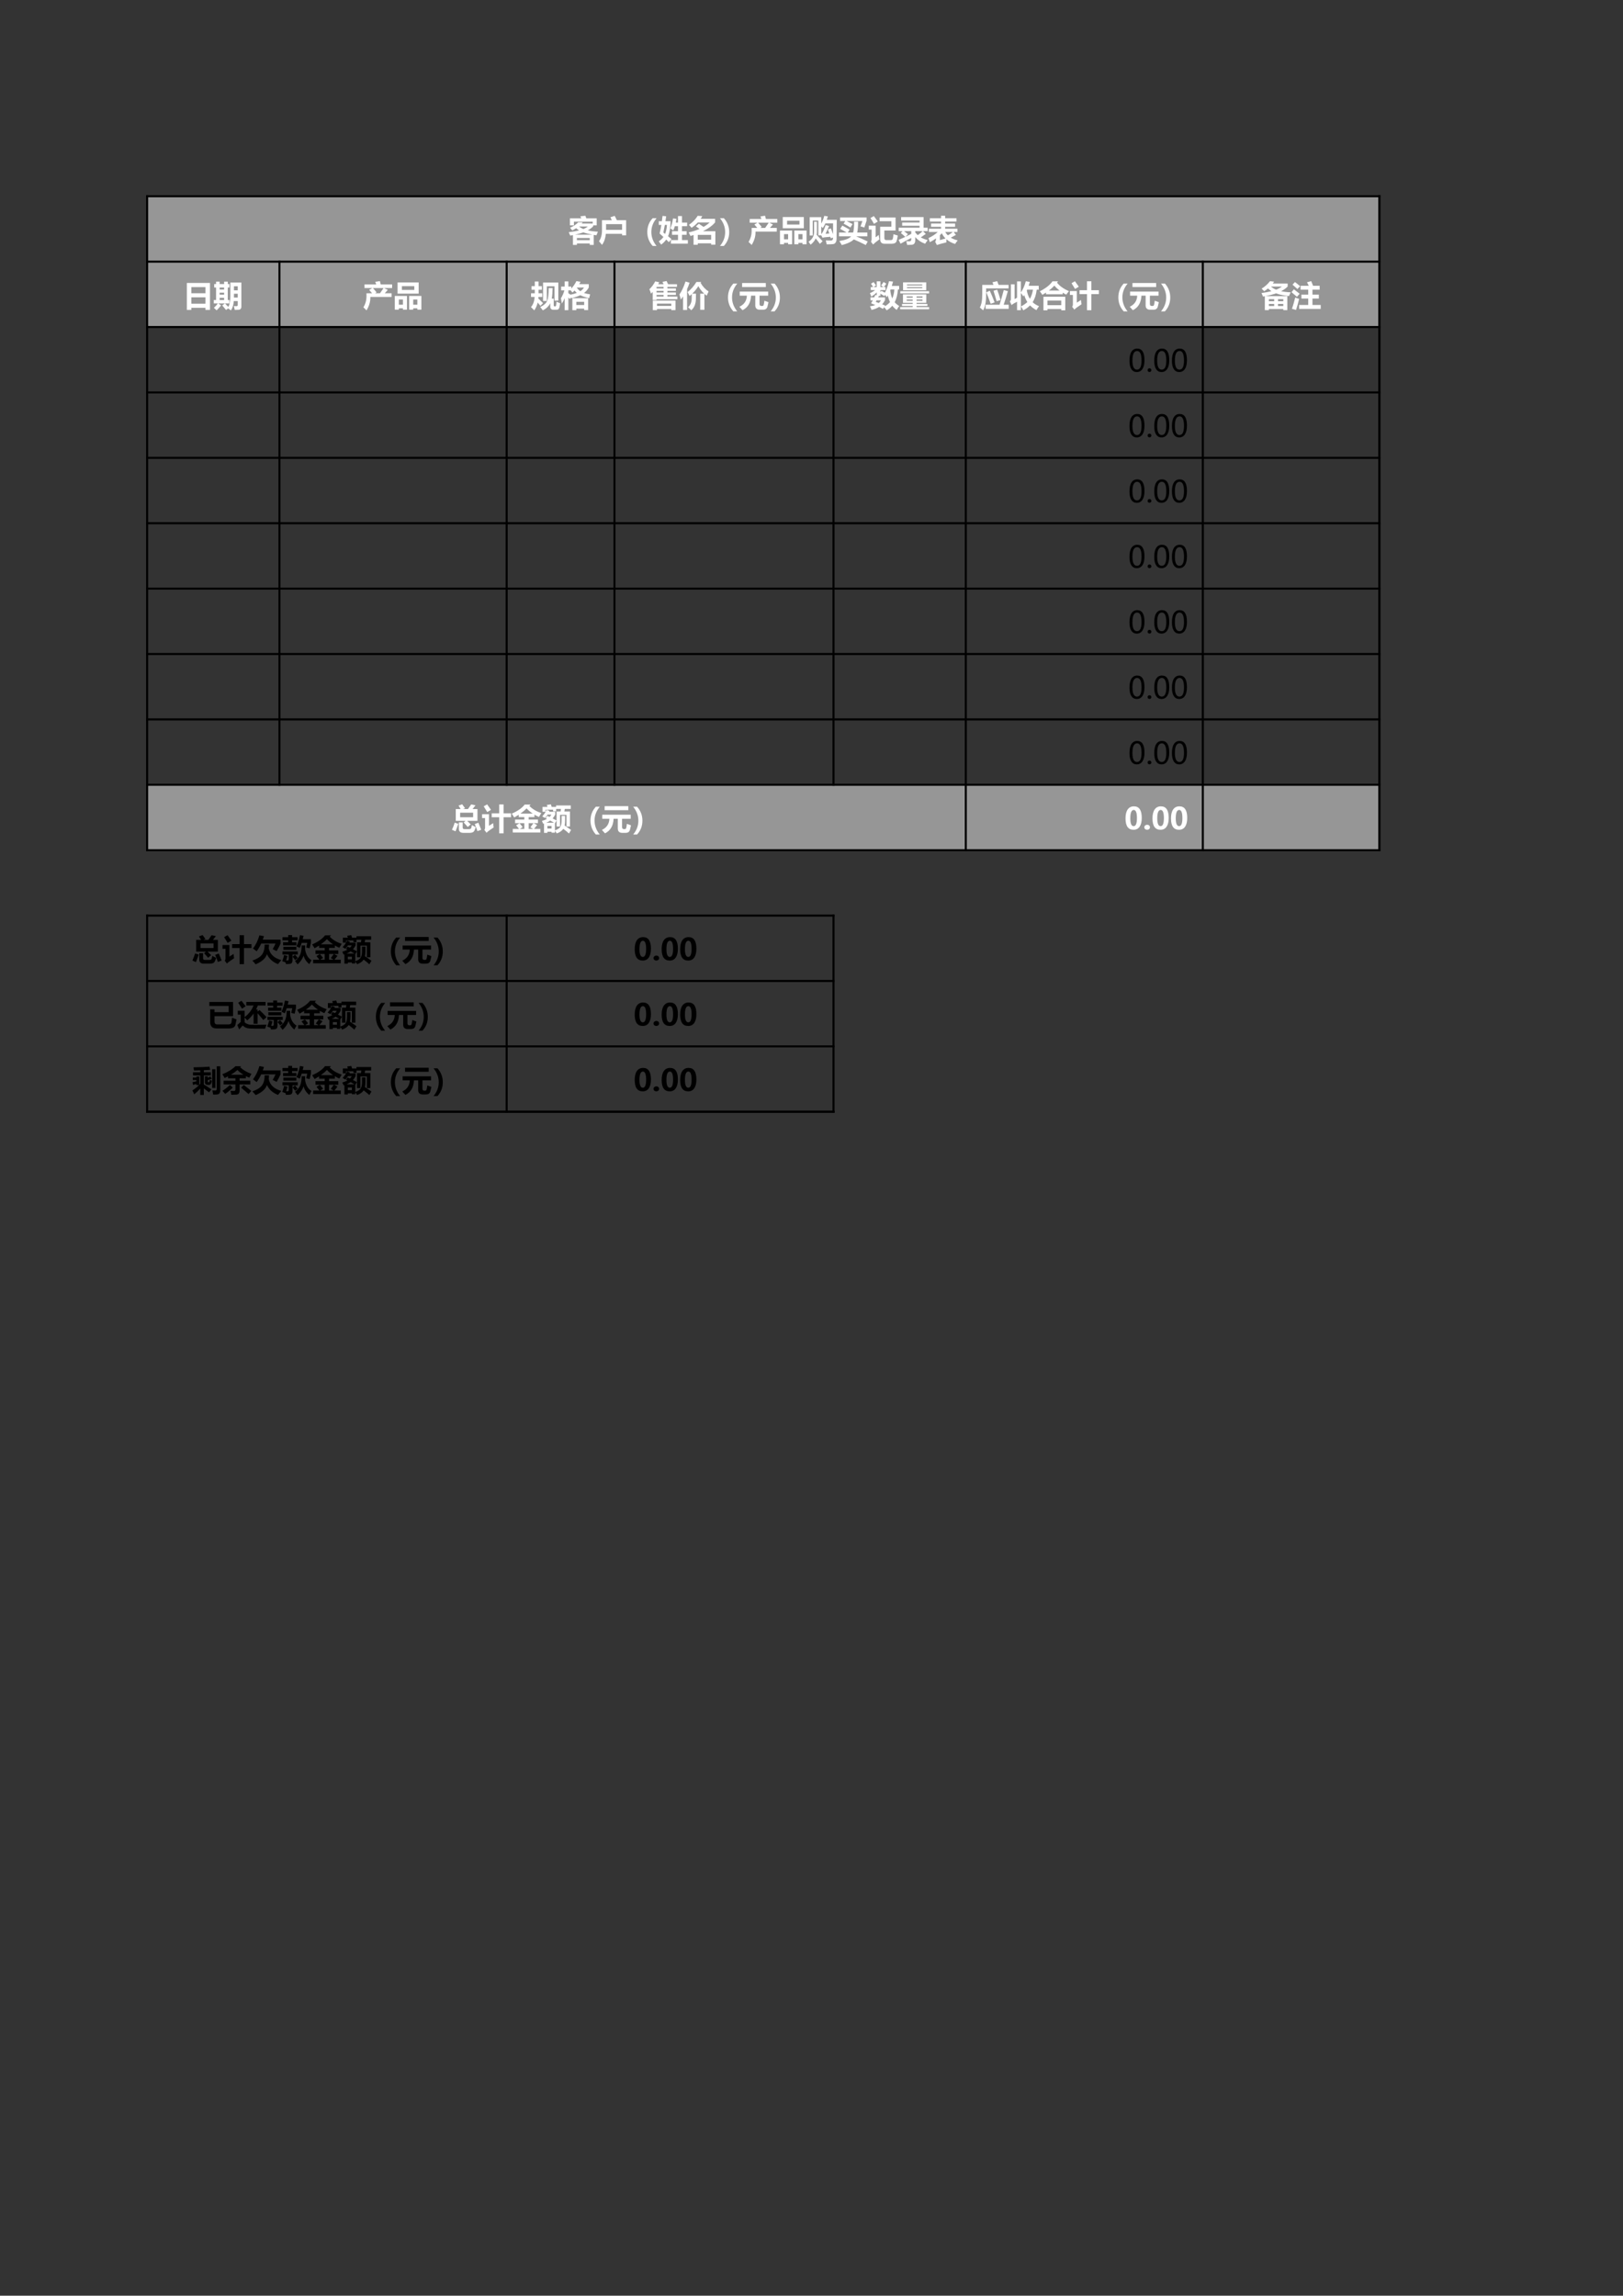 <?xml version="1.0" encoding="UTF-8"?>
<svg xmlns="http://www.w3.org/2000/svg" xmlns:xlink="http://www.w3.org/1999/xlink" width="595.304pt" height="841.89pt" viewBox="0 0 595.304 841.89" version="1.1">
<rect x="0" y="0" width="595.304" height="841.89" fill="#333333" stroke="none"/>
<defs>
<g>
<symbol overflow="visible" id="glyph0-0">
<path style="stroke:none;" d="M 0.969 0 L 0.969 -8.109 L 6.703 -8.109 L 6.703 0 Z M 1.828 -0.859 L 5.844 -0.859 L 5.844 -7.25 L 1.828 -7.25 Z M 1.828 -0.859 "/>
</symbol>
<symbol overflow="visible" id="glyph0-1">
<path style="stroke:none;" d="M 1.688 1.484 L 1.688 -2.109 C 1.363 -2.055 1.031 -2 0.688 -1.938 C 0.52 -2.375 0.344 -2.785 0.156 -3.172 C 1.645 -3.359 2.906 -3.578 3.938 -3.828 C 3.562 -4.066 3.207 -4.336 2.875 -4.641 C 2.438 -4.359 1.961 -4.086 1.453 -3.828 C 1.18 -4.191 0.91 -4.52 0.641 -4.812 C 1.859 -5.344 2.852 -6.004 3.625 -6.797 L 5.281 -6.797 C 5.164 -6.648 5.047 -6.504 4.922 -6.359 L 8.938 -6.359 L 8.938 -7.031 L 2.047 -7.031 L 2.047 -5.688 L 0.578 -5.688 L 0.578 -8.25 L 4.75 -8.25 L 4.422 -9.016 L 6.25 -9.203 C 6.352 -8.941 6.469 -8.625 6.594 -8.25 L 10.406 -8.25 L 10.406 -5.688 L 9.125 -5.688 L 9.125 -5.344 C 8.582 -4.77 7.922 -4.27 7.141 -3.844 C 8.172 -3.602 9.406 -3.441 10.844 -3.359 L 10.297 -2.031 C 9.961 -2.082 9.633 -2.133 9.312 -2.188 L 9.312 1.484 L 7.859 1.484 L 7.859 0.969 L 3.141 0.969 L 3.141 1.484 Z M 5.531 -4.328 C 6.133 -4.578 6.68 -4.891 7.172 -5.266 L 3.922 -5.266 C 4.398 -4.891 4.938 -4.578 5.531 -4.328 Z M 5.516 -3.109 C 4.66 -2.805 3.633 -2.523 2.438 -2.266 L 8.859 -2.266 C 7.547 -2.504 6.43 -2.785 5.516 -3.109 Z M 7.859 -1.047 L 3.141 -1.047 L 3.141 -0.25 L 7.859 -0.25 Z M 7.859 -1.047 "/>
</symbol>
<symbol overflow="visible" id="glyph0-2">
<path style="stroke:none;" d="M 1.344 -7.578 L 4.938 -7.578 C 4.75 -8.023 4.582 -8.383 4.438 -8.656 L 6.016 -9.172 C 6.191 -8.805 6.453 -8.273 6.797 -7.578 L 10.203 -7.578 L 10.203 -2.031 L 8.719 -2.031 L 8.719 -2.578 L 2.766 -2.578 C 2.586 -0.879 2.117 0.469 1.359 1.469 C 0.941 0.945 0.57 0.504 0.25 0.141 C 0.977 -0.867 1.344 -2.207 1.344 -3.875 Z M 8.719 -4.031 L 8.719 -6.125 L 2.844 -6.125 L 2.844 -4.031 Z M 8.719 -4.031 "/>
</symbol>
<symbol overflow="visible" id="glyph0-3">
<path style="stroke:none;" d="M 8.938 1.875 C 7.625 0.414 6.969 -1.285 6.969 -3.234 C 6.969 -5.223 7.625 -6.914 8.938 -8.312 L 10.375 -8.312 C 9.094 -6.781 8.453 -5.094 8.453 -3.25 C 8.453 -1.383 9.086 0.32 10.359 1.875 Z M 8.938 1.875 "/>
</symbol>
<symbol overflow="visible" id="glyph0-4">
<path style="stroke:none;" d="M 0.188 -7.203 L 1.312 -7.203 C 1.395 -7.828 1.477 -8.477 1.562 -9.156 L 2.891 -9.016 C 2.805 -8.41 2.719 -7.805 2.625 -7.203 L 4.516 -7.203 C 4.473 -4.922 4.16 -3.082 3.578 -1.688 L 4.844 -0.656 L 3.875 0.484 C 3.562 0.16 3.238 -0.16 2.906 -0.484 C 2.395 0.254 1.773 0.875 1.047 1.375 C 0.773 0.969 0.484 0.57 0.172 0.188 C 0.879 -0.281 1.453 -0.816 1.891 -1.422 C 1.441 -1.836 0.973 -2.258 0.484 -2.688 C 0.711 -3.625 0.926 -4.676 1.125 -5.844 L 0.188 -5.844 Z M 1.859 -3.047 L 2.5 -2.547 C 2.852 -3.398 3.082 -4.5 3.188 -5.844 L 2.406 -5.844 C 2.238 -4.906 2.055 -3.973 1.859 -3.047 Z M 4.625 -0.281 L 7.234 -0.281 L 7.234 -2.219 L 5.047 -2.219 L 5.047 -3.547 L 7.234 -3.547 L 7.234 -5.391 L 6.078 -5.391 C 5.91 -4.836 5.719 -4.316 5.5 -3.828 L 4.422 -4.578 C 4.859 -5.578 5.188 -6.789 5.406 -8.219 L 6.656 -8.078 C 6.582 -7.598 6.504 -7.141 6.422 -6.703 L 7.234 -6.703 L 7.234 -9.094 L 8.688 -9.094 L 8.688 -6.703 L 10.578 -6.703 L 10.578 -5.391 L 8.688 -5.391 L 8.688 -3.547 L 10.391 -3.547 L 10.391 -2.219 L 8.688 -2.219 L 8.688 -0.281 L 10.844 -0.281 L 10.844 1.031 L 4.625 1.031 Z M 4.625 -0.281 "/>
</symbol>
<symbol overflow="visible" id="glyph0-5">
<path style="stroke:none;" d="M 1.938 1.422 L 1.938 -2.156 C 1.57 -2.031 1.195 -1.91 0.812 -1.797 C 0.656 -2.148 0.438 -2.582 0.156 -3.094 C 1.625 -3.426 2.945 -3.852 4.125 -4.375 C 3.602 -4.77 3.164 -5.082 2.812 -5.312 L 3.875 -6.281 C 4.469 -5.895 5.047 -5.508 5.609 -5.125 C 6.441 -5.602 7.188 -6.145 7.844 -6.75 L 3.5 -6.75 C 2.852 -6.039 2.094 -5.391 1.219 -4.797 C 0.969 -5.078 0.645 -5.438 0.25 -5.875 C 1.625 -6.812 2.691 -7.914 3.453 -9.188 L 5.141 -9.078 C 4.961 -8.734 4.766 -8.398 4.547 -8.078 L 9.844 -8.078 L 9.844 -6.781 C 8.82 -5.562 7.336 -4.477 5.391 -3.531 L 9.938 -3.531 L 9.938 1.391 L 8.391 1.391 L 8.391 0.906 L 3.484 0.906 L 3.484 1.422 Z M 8.391 -2.188 L 3.484 -2.188 L 3.484 -0.438 L 8.391 -0.438 Z M 8.391 -2.188 "/>
</symbol>
<symbol overflow="visible" id="glyph0-6">
<path style="stroke:none;" d="M 2.047 1.875 L 0.625 1.875 C 1.895 0.352 2.531 -1.336 2.531 -3.203 C 2.531 -5.055 1.895 -6.758 0.625 -8.312 L 2.062 -8.312 C 3.363 -6.863 4.016 -5.16 4.016 -3.203 C 4.016 -1.211 3.359 0.477 2.047 1.875 Z M 2.047 1.875 "/>
</symbol>
<symbol overflow="visible" id="glyph0-7">
<path style="stroke:none;" d="M 1.25 -4.75 L 3.312 -4.75 C 3.008 -5.113 2.656 -5.531 2.25 -6 L 3.375 -6.672 L 0.531 -6.672 L 0.531 -8.016 L 4.828 -8.016 C 4.711 -8.336 4.594 -8.656 4.469 -8.969 L 6.172 -9.219 L 6.469 -8.016 L 10.656 -8.016 L 10.656 -6.672 L 7.688 -6.672 L 9.062 -6 L 7.953 -4.75 L 10.469 -4.75 L 10.469 -3.406 L 2.672 -3.406 L 2.672 -3.141 C 2.672 -1.555 2.195 -0.004 1.25 1.516 C 0.988 1.211 0.613 0.844 0.125 0.406 C 0.832 -0.781 1.207 -2.023 1.25 -3.328 Z M 4.953 -5.094 L 4.422 -4.75 L 6.203 -4.75 C 6.617 -5.332 7.055 -5.973 7.516 -6.672 L 3.625 -6.672 Z M 4.953 -5.094 "/>
</symbol>
<symbol overflow="visible" id="glyph0-8">
<path style="stroke:none;" d="M 1.656 -8.734 L 9.391 -8.734 L 9.391 -4.625 L 1.656 -4.625 Z M 7.797 -7.375 L 3.25 -7.375 L 3.25 -5.984 L 7.797 -5.984 Z M 3.625 0.75 L 2.125 0.75 L 2.125 1.25 L 0.641 1.25 L 0.641 -3.781 L 5.109 -3.781 L 5.109 1.25 L 3.625 1.25 Z M 2.125 -0.562 L 3.625 -0.562 L 3.625 -2.469 L 2.125 -2.469 Z M 7.391 0.75 L 7.391 1.25 L 5.906 1.25 L 5.906 -3.781 L 10.391 -3.781 L 10.391 1.25 L 8.906 1.25 L 8.906 0.75 Z M 8.906 -0.562 L 8.906 -2.469 L 7.391 -2.469 L 7.391 -0.562 Z M 8.906 -0.562 "/>
</symbol>
<symbol overflow="visible" id="glyph0-9">
<path style="stroke:none;" d="M 5.891 -9.172 L 7.203 -8.969 C 7.078 -8.531 6.945 -8.113 6.812 -7.719 L 10.469 -7.719 L 10.438 -3.578 L 10.406 -0.719 C 10.395 -0.133 10.273 0.312 10.047 0.625 C 9.828 0.938 9.551 1.117 9.219 1.172 C 8.883 1.234 8.07 1.27 6.781 1.281 C 6.695 0.852 6.586 0.375 6.453 -0.156 C 7.461 -0.125 8.078 -0.109 8.297 -0.109 C 8.828 -0.109 9.094 -0.406 9.094 -1 L 9.094 -1.219 L 8.297 -0.922 L 8.125 -1.5 C 6.551 -1.383 5.594 -1.266 5.25 -1.141 L 4.797 -2.016 L 3.703 -2.016 L 3.703 -7.453 L 1.656 -7.453 L 1.656 -1.969 L 0.547 -1.969 L 0.547 -8.688 L 4.797 -8.688 L 4.797 -6.344 C 5.254 -7.164 5.617 -8.109 5.891 -9.172 Z M 8.297 -4.578 C 8.578 -3.922 8.848 -3.203 9.109 -2.422 C 9.117 -3.453 9.125 -4.781 9.125 -6.406 L 6.297 -6.406 C 6.004 -5.75 5.688 -5.176 5.344 -4.688 C 5.156 -4.895 4.973 -5.086 4.797 -5.266 L 4.797 -2.5 C 5.242 -2.863 5.781 -3.969 6.406 -5.812 L 7.656 -5.422 C 7.145 -4.254 6.711 -3.312 6.359 -2.594 L 7.734 -2.703 C 7.566 -3.234 7.395 -3.727 7.219 -4.188 Z M 2.156 -7 L 3.203 -7 L 3.203 -3.266 C 3.203 -2.898 3.172 -2.547 3.109 -2.203 C 3.68 -1.617 4.406 -0.836 5.281 0.141 L 4.266 1.094 C 3.828 0.457 3.316 -0.207 2.734 -0.906 C 2.359 -0.02 1.738 0.75 0.875 1.406 C 0.688 1.094 0.438 0.727 0.125 0.312 C 1.477 -0.551 2.156 -1.75 2.156 -3.281 Z M 2.156 -7 "/>
</symbol>
<symbol overflow="visible" id="glyph0-10">
<path style="stroke:none;" d="M 0.297 -3.047 L 3.078 -3.047 C 2.367 -3.492 1.586 -3.945 0.734 -4.406 L 1.531 -5.609 C 2.469 -5.098 3.352 -4.602 4.188 -4.125 L 3.531 -3.047 L 5.484 -3.047 C 5.742 -3.973 5.859 -5.301 5.828 -7.031 L 7.297 -7.031 C 7.305 -5.406 7.203 -4.078 6.984 -3.047 L 10.703 -3.047 L 10.703 -1.672 L 6.547 -1.672 C 7.93 -1.109 9.359 -0.473 10.828 0.234 L 10.125 1.531 C 8.738 0.82 7.273 0.133 5.734 -0.531 C 4.836 0.344 3.363 1.035 1.312 1.547 C 1.008 0.992 0.719 0.492 0.438 0.047 C 2.676 -0.297 4.113 -0.867 4.75 -1.672 L 0.297 -1.672 Z M 8.188 -5.297 C 8.426 -5.953 8.66 -6.609 8.891 -7.266 L 3.078 -7.266 C 3.773 -6.93 4.504 -6.562 5.266 -6.156 L 4.484 -4.891 C 3.629 -5.43 2.797 -5.906 1.984 -6.312 L 2.594 -7.266 L 0.688 -7.266 L 0.688 -8.594 L 10.406 -8.594 L 10.406 -7.391 C 10.102 -6.453 9.828 -5.613 9.578 -4.875 C 9.098 -5.062 8.633 -5.203 8.188 -5.297 Z M 8.188 -5.297 "/>
</symbol>
<symbol overflow="visible" id="glyph0-11">
<path style="stroke:none;" d="M 2.078 -9.094 C 2.547 -8.488 3.031 -7.828 3.531 -7.109 C 3.188 -6.91 2.719 -6.617 2.125 -6.234 C 1.695 -7.023 1.266 -7.734 0.828 -8.359 Z M 9.281 -2.438 C 9.738 -2.281 10.266 -2.117 10.859 -1.953 C 10.672 -0.816 10.516 -0.102 10.391 0.188 C 10.266 0.477 10.055 0.695 9.766 0.844 C 9.473 0.988 9.098 1.062 8.641 1.062 L 5.969 1.062 C 4.914 1.062 4.391 0.473 4.391 -0.703 L 4.391 -5.172 L 8.5 -5.172 L 8.5 -7.203 L 4.188 -7.203 L 4.188 -8.578 L 10.047 -8.578 L 10.047 -3.797 L 5.938 -3.797 L 5.938 -1 C 5.938 -0.52 6.172 -0.281 6.641 -0.281 L 8.234 -0.281 C 8.598 -0.281 8.836 -0.383 8.953 -0.594 C 9.078 -0.812 9.188 -1.426 9.281 -2.438 Z M 3.859 -2.172 C 3.93 -1.484 4.016 -0.941 4.109 -0.547 C 3.035 0.234 2.266 0.863 1.797 1.344 L 1.016 0.281 C 1.172 0.094 1.254 -0.203 1.266 -0.609 L 1.266 -4.125 L 0.219 -4.125 L 0.219 -5.578 L 2.734 -5.578 L 2.734 -1.297 C 2.953 -1.441 3.328 -1.734 3.859 -2.172 Z M 3.859 -2.172 "/>
</symbol>
<symbol overflow="visible" id="glyph0-12">
<path style="stroke:none;" d="M 0.203 -4.828 L 7.859 -4.828 L 7.859 -5.547 L 1.469 -5.547 L 1.469 -6.734 L 7.859 -6.734 L 7.859 -7.453 L 1.094 -7.453 L 1.094 -8.719 L 9.328 -8.719 L 9.328 -4.828 L 10.812 -4.828 L 10.812 -3.578 L 9.125 -3.578 L 10.125 -2.531 C 9.477 -2.102 8.867 -1.688 8.297 -1.281 C 9.035 -0.852 9.883 -0.52 10.844 -0.281 C 10.406 0.289 10.086 0.738 9.891 1.062 C 8.441 0.539 7.234 -0.281 6.266 -1.406 L 6.266 -0.234 C 6.266 0.836 5.816 1.395 4.922 1.438 C 4.492 1.469 3.957 1.488 3.312 1.5 C 3.195 0.957 3.086 0.5 2.984 0.125 C 3.484 0.156 3.867 0.172 4.141 0.172 C 4.578 0.172 4.797 -0.055 4.797 -0.516 L 4.797 -1.062 C 3.172 -0.227 1.863 0.473 0.875 1.047 L 0.156 -0.375 C 1.02 -0.727 1.836 -1.086 2.609 -1.453 C 2.023 -2.016 1.484 -2.484 0.984 -2.859 L 1.594 -3.578 L 0.203 -3.578 Z M 4.797 -2.547 L 4.797 -3.578 L 2.156 -3.578 C 2.582 -3.254 3.055 -2.879 3.578 -2.453 L 2.703 -1.5 C 3.43 -1.844 4.129 -2.191 4.797 -2.547 Z M 7.203 -2.094 C 7.797 -2.508 8.395 -3.004 9 -3.578 L 6.266 -3.578 L 6.266 -3.125 C 6.535 -2.738 6.848 -2.395 7.203 -2.094 Z M 7.203 -2.094 "/>
</symbol>
<symbol overflow="visible" id="glyph0-13">
<path style="stroke:none;" d="M 10.188 -2.172 L 8.297 -1.172 C 9.023 -0.723 9.875 -0.395 10.844 -0.188 C 10.477 0.27 10.156 0.711 9.875 1.141 C 8.602 0.734 7.539 0.156 6.688 -0.594 C 6.676 -0.094 6.676 0.289 6.688 0.562 C 5 0.969 3.832 1.285 3.188 1.516 L 2.578 0.297 C 2.773 0.098 2.875 -0.227 2.875 -0.688 L 2.875 -0.891 C 2.195 -0.398 1.445 0.055 0.625 0.484 C 0.457 -0.066 0.289 -0.566 0.125 -1.016 C 1.426 -1.609 2.555 -2.352 3.516 -3.25 L 0.266 -3.25 L 0.266 -4.453 L 4.734 -4.453 L 4.734 -5.156 L 1.078 -5.156 L 1.078 -6.359 L 4.734 -6.359 L 4.734 -7.078 L 0.625 -7.078 L 0.625 -8.281 L 4.734 -8.281 L 4.734 -9.203 L 6.234 -9.203 L 6.234 -8.281 L 10.391 -8.281 L 10.391 -7.078 L 6.234 -7.078 L 6.234 -6.359 L 9.891 -6.359 L 9.891 -5.156 L 6.234 -5.156 L 6.234 -4.453 L 10.734 -4.453 L 10.734 -3.25 L 9.375 -3.25 Z M 7.234 -2.016 C 7.68 -2.266 8.297 -2.676 9.078 -3.25 L 6.266 -3.25 C 6.547 -2.789 6.867 -2.379 7.234 -2.016 Z M 5.016 -2.781 C 4.785 -2.539 4.551 -2.301 4.312 -2.062 L 4.312 -0.281 L 6.375 -0.875 C 5.82 -1.426 5.367 -2.062 5.016 -2.781 Z M 5.016 -2.781 "/>
</symbol>
<symbol overflow="visible" id="glyph0-14">
<path style="stroke:none;" d="M 1.297 1.344 L 1.297 -8.547 L 9.781 -8.547 L 9.781 1.344 L 8.125 1.344 L 8.125 0.578 L 2.938 0.578 L 2.938 1.344 Z M 8.125 -7.016 L 2.938 -7.016 L 2.938 -4.766 L 8.125 -4.766 Z M 2.938 -0.938 L 8.125 -0.938 L 8.125 -3.281 L 2.938 -3.281 Z M 2.938 -0.938 "/>
</symbol>
<symbol overflow="visible" id="glyph0-15">
<path style="stroke:none;" d="M 5.922 -6.875 L 5.312 -6.875 L 5.312 -2.297 L 5.922 -2.297 L 5.922 -1.031 L 4.297 -1.031 C 4.703 -0.633 5.098 -0.219 5.484 0.219 C 5.992 -0.477 6.25 -1.805 6.25 -3.766 L 6.25 -8.703 L 10.297 -8.703 L 10.297 0.125 C 10.297 0.488 10.211 0.766 10.047 0.953 C 9.879 1.148 9.641 1.266 9.328 1.297 C 9.016 1.328 8.531 1.344 7.875 1.344 C 7.812 0.977 7.703 0.504 7.547 -0.078 C 7.941 -0.047 8.254 -0.031 8.484 -0.031 C 8.805 -0.031 8.969 -0.195 8.969 -0.531 L 8.969 -1.906 L 7.516 -1.906 C 7.441 -0.582 7.098 0.555 6.484 1.516 C 6.191 1.285 5.848 1.047 5.453 0.797 L 4.672 1.375 C 4.211 0.789 3.742 0.234 3.266 -0.297 L 4.25 -1.031 L 1.875 -1.031 L 2.844 -0.297 C 2.312 0.359 1.773 0.957 1.234 1.5 C 0.879 1.156 0.539 0.848 0.219 0.578 C 0.758 0.098 1.242 -0.438 1.672 -1.031 L 0.188 -1.031 L 0.188 -2.297 L 1.016 -2.297 L 1.016 -6.875 L 0.328 -6.875 L 0.328 -8.141 L 1.016 -8.141 L 1.016 -9.031 L 2.328 -9.031 L 2.328 -8.141 L 3.969 -8.141 L 3.969 -9.031 L 5.312 -9.031 L 5.312 -8.141 L 5.922 -8.141 Z M 8.969 -7.328 L 7.578 -7.328 L 7.578 -5.844 L 8.969 -5.844 Z M 2.328 -6.141 L 3.969 -6.141 L 3.969 -6.875 L 2.328 -6.875 Z M 2.328 -4.25 L 3.969 -4.25 L 3.969 -4.984 L 2.328 -4.984 Z M 7.578 -3.188 L 8.969 -3.188 L 8.969 -4.578 L 7.578 -4.578 Z M 2.328 -2.297 L 3.969 -2.297 L 3.969 -3.094 L 2.328 -3.094 Z M 2.328 -2.297 "/>
</symbol>
<symbol overflow="visible" id="glyph0-16">
<path style="stroke:none;" d="M 0.156 -4.75 L 1.531 -4.75 L 1.531 -6.047 L 0.328 -6.047 L 0.328 -7.375 L 1.531 -7.375 L 1.531 -9.078 L 2.906 -9.078 L 2.906 -7.375 L 4.125 -7.375 L 4.125 -6.047 L 2.906 -6.047 L 2.906 -4.75 L 4.281 -4.75 L 4.281 -3.406 L 2.875 -3.406 C 2.863 -3.219 2.848 -3.031 2.828 -2.844 C 3.336 -2.375 3.914 -1.805 4.562 -1.141 C 4.164 -0.766 3.844 -0.438 3.594 -0.156 C 3.344 -0.477 3.008 -0.879 2.594 -1.359 C 2.332 -0.234 1.91 0.723 1.328 1.516 C 0.867 1.016 0.469 0.613 0.125 0.312 C 0.895 -0.531 1.348 -1.77 1.484 -3.406 L 0.156 -3.406 Z M 4.562 -1.938 L 4.562 -8.703 L 10.156 -8.703 L 10.156 -2.062 L 8.766 -2.062 L 8.766 -7.328 L 5.953 -7.328 L 5.953 -1.938 Z M 9.5 -1.688 C 10.039 -1.414 10.488 -1.211 10.844 -1.078 C 10.695 -0.023 10.535 0.629 10.359 0.891 C 10.191 1.16 9.875 1.297 9.406 1.297 L 8.438 1.297 C 7.613 1.297 7.203 0.91 7.203 0.141 L 7.203 -1.109 C 6.672 -0.023 5.766 0.848 4.484 1.516 C 4.234 1.16 3.91 0.754 3.516 0.297 C 4.867 -0.348 5.723 -1.113 6.078 -2 C 6.441 -2.895 6.625 -4.445 6.625 -6.656 L 8.062 -6.656 C 8.039 -5.094 7.938 -3.812 7.75 -2.812 L 8.469 -2.812 L 8.469 -0.375 C 8.469 -0.094 8.598 0.047 8.859 0.047 L 8.969 0.047 C 9.145 0.047 9.258 -0.031 9.312 -0.188 C 9.363 -0.352 9.426 -0.852 9.5 -1.688 Z M 9.5 -1.688 "/>
</symbol>
<symbol overflow="visible" id="glyph0-17">
<path style="stroke:none;" d="M 0.125 -2.922 C 0.695 -3.859 1.117 -4.828 1.391 -5.828 L 0.203 -5.828 L 0.203 -7.219 L 1.484 -7.219 L 1.484 -9.109 L 2.844 -9.109 L 2.844 -7.219 L 3.922 -7.219 L 3.922 -6.5 C 4.691 -7.32 5.316 -8.227 5.797 -9.219 L 7.312 -8.969 C 7.156 -8.676 7 -8.391 6.844 -8.109 L 10.328 -8.109 L 10.328 -6.875 C 9.891 -6.082 9.312 -5.41 8.594 -4.859 C 9.207 -4.66 9.953 -4.492 10.828 -4.359 C 10.691 -3.922 10.582 -3.457 10.5 -2.969 C 9.164 -3.25 8.078 -3.609 7.234 -4.047 C 6.367 -3.641 5.289 -3.281 4 -2.969 L 3.875 -3.234 L 3.438 -2.672 C 3.25 -2.836 3.051 -3.004 2.844 -3.172 L 2.844 1.438 L 1.484 1.438 L 1.484 -2.969 C 1.203 -2.289 0.863 -1.625 0.469 -0.969 C 0.352 -1.676 0.238 -2.328 0.125 -2.922 Z M 5.969 -6.797 C 6.332 -6.266 6.754 -5.836 7.234 -5.516 C 7.816 -5.891 8.266 -6.344 8.578 -6.875 L 6.016 -6.875 Z M 3.641 -4.25 C 4.547 -4.438 5.316 -4.648 5.953 -4.891 C 5.641 -5.16 5.359 -5.453 5.109 -5.766 C 4.867 -5.504 4.617 -5.258 4.359 -5.031 C 4.117 -5.332 3.895 -5.598 3.688 -5.828 L 2.844 -5.828 L 2.844 -4.781 Z M 4.312 1.438 L 4.312 -2.953 L 10.094 -2.953 L 10.094 1.406 L 8.641 1.406 L 8.641 0.875 L 5.766 0.875 L 5.766 1.438 Z M 8.641 -1.625 L 5.766 -1.625 L 5.766 -0.453 L 8.641 -0.453 Z M 8.641 -1.625 "/>
</symbol>
<symbol overflow="visible" id="glyph0-18">
<path style="stroke:none;" d="M 6.438 -9.25 C 6.625 -8.875 6.812 -8.484 7 -8.078 L 10.25 -8.078 L 10.25 -7.109 L 6.75 -7.109 L 6.75 -6.531 L 9.859 -6.531 L 9.859 -5.641 L 6.75 -5.641 L 6.75 -5.047 L 9.859 -5.047 L 9.859 -4.156 L 6.75 -4.156 L 6.75 -3.547 L 10.406 -3.547 L 10.406 -2.578 L 2.766 -2.578 L 2.766 -2.281 L 1.359 -2.281 L 1.359 -5.266 C 1.148 -5.035 0.941 -4.816 0.734 -4.609 C 0.555 -5.203 0.359 -5.738 0.141 -6.219 C 0.992 -7.051 1.707 -8.02 2.281 -9.125 L 3.766 -8.797 C 3.641 -8.547 3.508 -8.305 3.375 -8.078 L 5.344 -8.078 C 5.219 -8.359 5.082 -8.648 4.938 -8.953 Z M 1.391 1.422 L 1.391 -2.094 L 9.719 -2.094 L 9.719 1.422 L 8.172 1.422 L 8.172 1 L 2.938 1 L 2.938 1.422 Z M 8.172 -0.969 L 2.938 -0.969 L 2.938 -0.125 L 8.172 -0.125 Z M 2.766 -3.547 L 5.344 -3.547 L 5.344 -4.156 L 2.766 -4.156 Z M 2.766 -5.047 L 5.344 -5.047 L 5.344 -5.641 L 2.766 -5.641 Z M 2.766 -7.109 L 2.766 -6.531 L 5.344 -6.531 L 5.344 -7.109 Z M 2.766 -7.109 "/>
</symbol>
<symbol overflow="visible" id="glyph0-19">
<path style="stroke:none;" d="M 7.781 -4.609 L 9.25 -4.609 C 8.363 -5.422 7.645 -6.344 7.094 -7.375 C 6.5 -6.383 5.742 -5.461 4.828 -4.609 L 6.234 -4.609 C 6.234 -3.867 6.223 -3.305 6.203 -2.922 C 6.203 -0.93 5.629 0.531 4.484 1.469 C 4.211 1.156 3.828 0.789 3.328 0.375 C 4.191 -0.426 4.633 -1.461 4.656 -2.734 C 4.676 -3.086 4.688 -3.66 4.688 -4.453 C 4.426 -4.211 4.156 -3.984 3.875 -3.766 C 3.676 -4.18 3.43 -4.66 3.141 -5.203 C 4.41 -6.18 5.492 -7.414 6.391 -8.906 L 8.156 -8.906 L 7.922 -8.562 C 8.66 -7.281 9.641 -6.227 10.859 -5.406 L 10.141 -3.875 C 9.859 -4.082 9.586 -4.301 9.328 -4.531 L 9.328 1.312 L 7.781 1.312 Z M 2.391 -9.078 L 3.875 -8.625 C 3.613 -7.82 3.312 -7.047 2.969 -6.297 L 2.969 1.375 L 1.5 1.375 L 1.5 -3.609 C 1.25 -3.211 0.977 -2.82 0.688 -2.438 C 0.582 -2.883 0.406 -3.516 0.156 -4.328 C 1 -5.504 1.742 -7.086 2.391 -9.078 Z M 2.391 -9.078 "/>
</symbol>
<symbol overflow="visible" id="glyph0-20">
<path style="stroke:none;" d="M 1.156 -8.516 L 9.844 -8.516 L 9.844 -7.047 L 1.156 -7.047 Z M 9.328 -2.031 C 9.992 -1.781 10.492 -1.598 10.828 -1.484 C 10.691 -0.805 10.562 -0.254 10.438 0.172 C 10.312 0.598 10.102 0.891 9.812 1.047 C 9.52 1.211 9.16 1.289 8.734 1.281 L 7.688 1.281 C 6.551 1.281 5.984 0.738 5.984 -0.344 L 5.984 -3.891 L 4.438 -3.891 C 4.332 -1.316 3.285 0.461 1.297 1.453 C 1.016 1.129 0.633 0.707 0.156 0.188 C 1.906 -0.633 2.82 -1.992 2.906 -3.891 L 0.281 -3.891 L 0.281 -5.375 L 10.719 -5.375 L 10.719 -3.891 L 7.547 -3.891 L 7.547 -0.875 C 7.547 -0.363 7.766 -0.109 8.203 -0.109 L 8.547 -0.109 C 8.766 -0.109 8.922 -0.195 9.016 -0.375 C 9.109 -0.551 9.211 -1.102 9.328 -2.031 Z M 9.328 -2.031 "/>
</symbol>
<symbol overflow="visible" id="glyph0-21">
<path style="stroke:none;" d="M 0.406 -7.031 L 1.25 -7.031 C 1.062 -7.414 0.805 -7.82 0.484 -8.25 L 1.453 -8.859 C 1.672 -8.586 1.973 -8.172 2.359 -7.609 L 1.391 -7.031 L 2.594 -7.031 L 2.594 -9.141 L 3.953 -9.141 L 3.953 -7.031 L 5.078 -7.031 L 4.188 -7.609 C 4.551 -8.047 4.852 -8.473 5.094 -8.891 L 6.109 -8.281 C 5.859 -7.875 5.555 -7.457 5.203 -7.031 L 5.828 -7.031 L 5.828 -5.938 L 3.953 -5.938 L 3.953 -5.188 L 4.312 -5.672 C 4.758 -5.43 5.188 -5.195 5.594 -4.969 C 6.176 -6.051 6.68 -7.457 7.109 -9.188 L 8.578 -9.047 C 8.441 -8.492 8.289 -7.961 8.125 -7.453 L 10.812 -7.453 L 10.812 -6.156 L 10.375 -6.156 C 10.227 -4.25 9.828 -2.688 9.172 -1.469 C 9.629 -0.938 10.191 -0.477 10.859 -0.094 C 10.598 0.195 10.285 0.676 9.922 1.344 C 9.297 0.914 8.754 0.406 8.297 -0.188 C 7.703 0.508 7.016 1.07 6.234 1.5 C 5.953 1.082 5.633 0.695 5.281 0.344 L 4.906 0.969 C 4.469 0.727 3.992 0.477 3.484 0.219 C 2.703 0.738 1.766 1.113 0.672 1.344 C 0.547 0.945 0.359 0.504 0.109 0.016 C 0.859 -0.066 1.516 -0.219 2.078 -0.438 C 1.586 -0.656 1.066 -0.875 0.516 -1.094 C 0.754 -1.457 0.973 -1.816 1.172 -2.172 L 0.297 -2.172 L 0.297 -3.266 L 1.703 -3.266 C 1.816 -3.547 1.922 -3.828 2.016 -4.109 L 2.594 -4.062 L 2.594 -5.094 C 2.062 -4.531 1.395 -4.008 0.594 -3.531 C 0.438 -4.008 0.27 -4.438 0.094 -4.812 C 0.801 -5.094 1.441 -5.469 2.016 -5.938 L 0.406 -5.938 Z M 7.547 -5.844 C 7.691 -4.656 7.941 -3.66 8.297 -2.859 C 8.723 -3.797 8.977 -4.895 9.062 -6.156 L 7.672 -6.156 C 7.629 -6.051 7.586 -5.945 7.547 -5.844 Z M 3.953 -3.812 L 3.406 -3.812 C 3.32 -3.633 3.234 -3.453 3.141 -3.266 L 5.641 -3.266 L 5.641 -2.266 C 5.359 -1.68 5.008 -1.16 4.594 -0.703 L 5.656 -0.281 L 5.453 0.062 C 6.242 -0.344 6.914 -0.875 7.469 -1.531 C 7.113 -2.25 6.848 -3.055 6.672 -3.953 C 6.547 -3.723 6.414 -3.504 6.281 -3.297 C 6.113 -3.586 5.922 -3.883 5.703 -4.188 L 5.391 -3.719 C 4.953 -4.008 4.473 -4.312 3.953 -4.625 Z M 2.234 -1.609 L 3.359 -1.188 C 3.672 -1.469 3.93 -1.797 4.141 -2.172 L 2.547 -2.172 Z M 2.234 -1.609 "/>
</symbol>
<symbol overflow="visible" id="glyph0-22">
<path style="stroke:none;" d="M 1.25 -8.766 L 9.75 -8.766 L 9.75 -5.875 L 1.25 -5.875 Z M 8.297 -8.016 L 2.703 -8.016 L 2.703 -7.641 L 8.297 -7.641 Z M 8.297 -6.625 L 8.297 -7 L 2.703 -7 L 2.703 -6.625 Z M 0.234 -5.516 L 10.812 -5.516 L 10.812 -4.719 L 0.234 -4.719 Z M 0.188 0.312 L 4.781 0.312 L 4.781 -0.094 L 0.875 -0.094 L 0.875 -0.844 L 4.781 -0.844 L 4.781 -1.234 L 1.219 -1.234 L 1.219 -4.359 L 9.766 -4.359 L 9.766 -1.234 L 6.203 -1.234 L 6.203 -0.844 L 10.188 -0.844 L 10.188 -0.094 L 6.203 -0.094 L 6.203 0.312 L 10.828 0.312 L 10.828 1.109 L 0.188 1.109 Z M 8.391 -3.609 L 6.203 -3.609 L 6.203 -3.125 L 8.391 -3.125 Z M 2.594 -3.125 L 4.781 -3.125 L 4.781 -3.609 L 2.594 -3.609 Z M 8.391 -1.984 L 8.391 -2.469 L 6.203 -2.469 L 6.203 -1.984 Z M 2.594 -1.984 L 4.781 -1.984 L 4.781 -2.469 L 2.594 -2.469 Z M 2.594 -1.984 "/>
</symbol>
<symbol overflow="visible" id="glyph0-23">
<path style="stroke:none;" d="M 2.469 -4.281 C 2.469 -1.562 2.098 0.359 1.359 1.484 C 1.035 1.18 0.633 0.836 0.156 0.453 C 0.758 -0.555 1.055 -2.195 1.047 -4.469 L 1.047 -7.844 L 5.172 -7.844 C 5.035 -8.176 4.906 -8.492 4.781 -8.797 L 6.516 -9.203 C 6.672 -8.816 6.848 -8.363 7.047 -7.844 L 10.703 -7.844 L 10.703 -6.531 L 2.469 -6.531 Z M 5.172 -5.688 L 6.516 -6.078 C 6.898 -5.098 7.312 -3.828 7.75 -2.266 L 6.312 -1.859 C 5.883 -3.391 5.504 -4.664 5.172 -5.688 Z M 2.281 -0.547 L 7.391 -0.547 C 7.828 -1.941 8.344 -3.738 8.938 -5.938 L 10.438 -5.547 C 10.062 -4.148 9.551 -2.484 8.906 -0.547 L 10.75 -0.547 L 10.75 0.953 L 2.281 0.953 Z M 2.531 -5.125 L 3.828 -5.672 C 4.453 -4.297 5.035 -2.879 5.578 -1.422 L 4.141 -0.891 C 3.68 -2.223 3.145 -3.633 2.531 -5.125 Z M 2.531 -5.125 "/>
</symbol>
<symbol overflow="visible" id="glyph0-24">
<path style="stroke:none;" d="M 4.219 -9.109 L 4.219 -5.047 C 5 -6.191 5.602 -7.566 6.031 -9.172 L 7.5 -8.922 C 7.375 -8.43 7.234 -7.957 7.078 -7.5 L 10.766 -7.5 L 10.766 -6.078 L 10.031 -6.078 C 9.812 -4.234 9.312 -2.703 8.531 -1.484 C 9.176 -0.867 9.957 -0.383 10.875 -0.031 C 10.562 0.383 10.242 0.867 9.922 1.422 C 9.023 0.953 8.242 0.375 7.578 -0.312 C 6.891 0.406 6.055 1.008 5.078 1.5 C 4.836 0.977 4.562 0.5 4.25 0.062 C 5.164 -0.395 5.945 -0.93 6.594 -1.547 C 6.102 -2.305 5.723 -3.156 5.453 -4.094 C 5.336 -3.926 5.223 -3.758 5.109 -3.594 C 4.859 -4.031 4.562 -4.461 4.219 -4.891 L 4.219 1.438 L 2.812 1.438 L 2.812 -1.656 C 1.906 -1.207 1.227 -0.805 0.781 -0.453 L 0.172 -1.828 C 0.43 -2.023 0.562 -2.289 0.562 -2.625 L 0.562 -8.047 L 1.906 -8.047 L 1.906 -2.625 L 2.812 -3.125 L 2.812 -9.109 Z M 7.531 -2.719 C 8.039 -3.582 8.414 -4.703 8.656 -6.078 L 6.516 -6.078 C 6.473 -5.984 6.43 -5.883 6.391 -5.781 C 6.609 -4.594 6.988 -3.57 7.531 -2.719 Z M 7.531 -2.719 "/>
</symbol>
<symbol overflow="visible" id="glyph0-25">
<path style="stroke:none;" d="M 1.5 1.5 L 1.5 -3.484 L 9.5 -3.484 L 9.5 1.5 L 8.031 1.5 L 8.031 1 L 2.969 1 L 2.969 1.5 Z M 6.859 -9.141 L 6.469 -8.656 C 7.445 -7.406 8.906 -6.367 10.844 -5.547 C 10.457 -5.066 10.129 -4.641 9.859 -4.266 C 9.398 -4.484 8.961 -4.723 8.547 -4.984 L 8.547 -4.391 L 2.453 -4.391 L 2.453 -5.016 C 2.035 -4.742 1.586 -4.469 1.109 -4.188 C 0.816 -4.633 0.5 -5.062 0.156 -5.469 C 2.375 -6.613 3.926 -7.836 4.812 -9.141 Z M 8.031 -2.094 L 2.969 -2.094 L 2.969 -0.391 L 8.031 -0.391 Z M 5.484 -7.578 C 4.984 -6.984 4.316 -6.379 3.484 -5.766 L 7.406 -5.766 C 6.695 -6.297 6.055 -6.898 5.484 -7.578 Z M 5.484 -7.578 "/>
</symbol>
<symbol overflow="visible" id="glyph0-26">
<path style="stroke:none;" d="M 2.047 -9.172 C 2.609 -8.422 3.082 -7.754 3.469 -7.172 L 2.094 -6.344 C 1.738 -6.969 1.305 -7.672 0.797 -8.453 Z M 3.734 -5.891 L 6.469 -5.891 L 6.469 -9.156 L 8.078 -9.156 L 8.078 -5.891 L 10.828 -5.891 L 10.828 -4.453 L 8.078 -4.453 L 8.078 1.453 L 6.469 1.453 L 6.469 -4.453 L 3.734 -4.453 Z M 4.266 -2.297 C 4.316 -1.641 4.379 -1.113 4.453 -0.719 C 3.078 0.176 2.203 0.828 1.828 1.234 L 1.031 0.188 C 1.207 -0.031 1.297 -0.332 1.297 -0.719 L 1.297 -4.156 L 0.203 -4.156 L 0.203 -5.562 L 2.734 -5.562 L 2.734 -1.312 C 3.023 -1.488 3.535 -1.816 4.266 -2.297 Z M 4.266 -2.297 "/>
</symbol>
<symbol overflow="visible" id="glyph0-27">
<path style="stroke:none;" d="M 9.75 -8.328 L 9.75 -7.219 C 9.113 -6.582 8.312 -6.016 7.344 -5.516 C 8.363 -5.297 9.531 -5.16 10.844 -5.109 C 10.594 -4.598 10.383 -4.141 10.219 -3.734 C 8.363 -3.91 6.785 -4.242 5.484 -4.734 C 4.328 -4.316 3.004 -3.973 1.516 -3.703 L 9.625 -3.703 L 9.625 1.422 L 8.141 1.422 L 8.141 1 L 2.859 1 L 2.859 1.422 L 1.375 1.422 L 1.375 -3.672 C 1.156 -3.629 0.93 -3.594 0.703 -3.562 C 0.547 -3.957 0.363 -4.383 0.156 -4.844 C 1.531 -5.031 2.75 -5.258 3.812 -5.531 C 3.332 -5.832 2.91 -6.164 2.547 -6.531 C 2.098 -6.156 1.629 -5.816 1.141 -5.516 C 0.93 -5.754 0.617 -6.07 0.203 -6.469 C 1.391 -7.176 2.41 -8.082 3.266 -9.188 L 4.797 -9.016 C 4.629 -8.773 4.457 -8.547 4.281 -8.328 Z M 5.516 -6.078 C 6.379 -6.41 7.078 -6.789 7.609 -7.219 L 3.641 -7.219 C 4.141 -6.758 4.766 -6.379 5.516 -6.078 Z M 8.141 -2.609 L 6.203 -2.609 L 6.203 -1.844 L 8.141 -1.844 Z M 2.859 -1.844 L 4.797 -1.844 L 4.797 -2.609 L 2.859 -2.609 Z M 6.203 -0.078 L 8.141 -0.078 L 8.141 -0.859 L 6.203 -0.859 Z M 2.859 -0.078 L 4.797 -0.078 L 4.797 -0.859 L 2.859 -0.859 Z M 2.859 -0.078 "/>
</symbol>
<symbol overflow="visible" id="glyph0-28">
<path style="stroke:none;" d="M 2.969 -0.469 L 6.297 -0.469 L 6.297 -2.828 L 3.797 -2.828 L 3.797 -4.266 L 6.297 -4.266 L 6.297 -6.078 L 3.484 -6.078 L 3.484 -7.5 L 6.5 -7.5 C 6.301 -7.906 6.082 -8.336 5.844 -8.797 L 7.375 -9.219 C 7.707 -8.469 7.941 -7.895 8.078 -7.5 L 10.484 -7.5 L 10.484 -6.078 L 7.844 -6.078 L 7.844 -4.266 L 10.188 -4.266 L 10.188 -2.828 L 7.844 -2.828 L 7.844 -0.469 L 10.875 -0.469 L 10.875 0.969 L 2.969 0.969 Z M 1.422 -8.875 C 1.961 -8.477 2.594 -7.973 3.312 -7.359 L 2.328 -6.312 C 1.691 -6.906 1.094 -7.441 0.531 -7.922 Z M 1.031 -6.219 C 1.832 -5.625 2.535 -5.078 3.141 -4.578 L 2.156 -3.469 C 1.5 -4.039 0.832 -4.602 0.156 -5.156 Z M 1.516 -3.188 C 2.016 -2.988 2.492 -2.828 2.953 -2.703 C 2.578 -1.109 2.195 0.25 1.812 1.375 C 1.301 1.195 0.805 1.051 0.328 0.938 C 0.711 -0.164 1.109 -1.539 1.516 -3.188 Z M 1.516 -3.188 "/>
</symbol>
<symbol overflow="visible" id="glyph0-29">
<path style="stroke:none;" d="M 1.547 -7.453 L 3.344 -7.453 C 3.082 -7.898 2.82 -8.32 2.562 -8.719 L 3.891 -9.219 C 4.223 -8.781 4.578 -8.289 4.953 -7.75 L 4.219 -7.453 L 6.016 -7.453 C 6.41 -7.992 6.801 -8.562 7.188 -9.156 L 8.781 -8.828 L 7.703 -7.453 L 9.5 -7.453 L 9.5 -3.125 L 5.734 -3.125 C 6.148 -2.738 6.582 -2.312 7.031 -1.844 L 5.938 -0.891 C 5.426 -1.484 4.93 -2.035 4.453 -2.547 L 5.125 -3.125 L 1.547 -3.125 Z M 7.906 -6.125 L 3.141 -6.125 L 3.141 -4.453 L 7.906 -4.453 Z M 7.453 -1.578 C 8.023 -1.254 8.492 -1.016 8.859 -0.859 C 8.586 0.172 8.281 0.781 7.938 0.969 C 7.594 1.164 7.188 1.266 6.719 1.266 L 4.281 1.266 C 3.207 1.266 2.672 0.75 2.672 -0.281 L 2.672 -2.562 L 4.078 -2.562 L 4.078 -0.656 C 4.078 -0.281 4.305 -0.094 4.766 -0.094 L 6.391 -0.094 C 6.617 -0.094 6.812 -0.133 6.969 -0.219 C 7.125 -0.312 7.223 -0.457 7.266 -0.656 C 7.316 -0.852 7.379 -1.16 7.453 -1.578 Z M 1.156 -2.469 L 2.484 -2.031 C 2.117 -1 1.773 -0.086 1.453 0.703 L 0.156 0.141 C 0.531 -0.68 0.863 -1.551 1.156 -2.469 Z M 9.844 -2.453 C 10.219 -1.566 10.562 -0.707 10.875 0.125 L 9.5 0.641 C 9.188 -0.285 8.859 -1.148 8.516 -1.953 Z M 9.844 -2.453 "/>
</symbol>
<symbol overflow="visible" id="glyph0-30">
<path style="stroke:none;" d="M 0.453 -0.172 L 2.75 -0.172 C 2.469 -0.547 2.113 -0.992 1.688 -1.516 L 2.938 -2.266 C 3.301 -1.828 3.688 -1.348 4.094 -0.828 L 3.047 -0.172 L 4.688 -0.172 L 4.688 -2.281 L 1.312 -2.281 L 1.312 -3.594 L 4.688 -3.594 L 4.688 -4.5 L 2.641 -4.5 L 2.641 -5.359 C 2.117 -5.023 1.566 -4.695 0.984 -4.375 C 0.723 -4.801 0.426 -5.27 0.094 -5.781 C 2.25 -6.707 3.828 -7.816 4.828 -9.109 L 7.016 -9.109 L 6.531 -8.625 C 7.645 -7.457 9.109 -6.582 10.922 -6 C 10.578 -5.445 10.285 -4.961 10.047 -4.547 C 9.453 -4.816 8.906 -5.102 8.406 -5.406 L 8.406 -4.5 L 6.297 -4.5 L 6.297 -3.594 L 9.688 -3.594 L 9.688 -2.281 L 8.078 -2.281 L 9.391 -1.594 C 8.992 -1.082 8.613 -0.609 8.25 -0.172 L 10.578 -0.172 L 10.578 1.141 L 0.453 1.141 Z M 5.516 -7.703 C 4.879 -7.035 4.133 -6.406 3.281 -5.812 L 7.766 -5.812 C 6.898 -6.383 6.148 -7.016 5.516 -7.703 Z M 8.031 -2.281 L 6.297 -2.281 L 6.297 -0.172 L 7.953 -0.172 L 6.922 -0.75 C 7.316 -1.258 7.688 -1.77 8.031 -2.281 Z M 8.031 -2.281 "/>
</symbol>
<symbol overflow="visible" id="glyph0-31">
<path style="stroke:none;" d="M 0.359 -6.453 L 0.359 -8.25 L 2.188 -8.25 C 2.113 -8.477 2.031 -8.719 1.938 -8.969 L 3.438 -9.188 L 3.734 -8.25 L 5.344 -8.25 L 5.344 -8.781 L 10.734 -8.781 L 10.734 -7.5 L 8.531 -7.5 C 8.477 -7.164 8.43 -6.852 8.391 -6.562 L 10.438 -6.562 L 10.438 -1.062 L 9.156 -1.062 L 9.156 -5.328 L 6.797 -5.328 L 6.797 -1.062 L 5.531 -1.062 L 5.531 -6.562 L 7 -6.562 C 7.039 -6.863 7.082 -7.176 7.125 -7.5 L 5.359 -7.5 L 5.359 -6.625 L 4.234 -6.625 L 4.234 -7.219 L 1.5 -7.219 L 1.5 -6.453 Z M 0.922 1.281 L 0.922 -2.156 C 0.816 -2.125 0.711 -2.094 0.609 -2.062 C 0.461 -2.457 0.312 -2.805 0.156 -3.109 C 0.883 -3.305 1.508 -3.555 2.031 -3.859 L 1.5 -4.125 L 2.109 -4.969 L 2.953 -4.578 C 3.223 -4.828 3.445 -5.109 3.625 -5.422 L 2.219 -5.422 C 1.938 -4.984 1.617 -4.57 1.266 -4.188 C 1.023 -4.352 0.691 -4.551 0.266 -4.781 C 1.023 -5.562 1.551 -6.363 1.844 -7.188 L 2.938 -6.766 C 2.895 -6.648 2.848 -6.547 2.797 -6.453 L 5.031 -6.453 L 5.031 -5.438 C 4.77 -4.914 4.453 -4.441 4.078 -4.016 C 4.555 -3.773 5.035 -3.523 5.516 -3.266 L 4.938 -2.234 L 4.922 -2.234 L 4.922 0.375 C 5.898 0.02 6.551 -0.406 6.875 -0.906 C 7.207 -1.406 7.375 -2.227 7.375 -3.375 L 7.375 -4.969 L 8.641 -4.969 L 8.641 -3.234 C 8.641 -2.547 8.582 -1.945 8.469 -1.438 C 9.363 -0.844 10.156 -0.297 10.844 0.203 L 10.078 1.5 C 9.492 0.977 8.797 0.406 7.984 -0.219 C 7.516 0.508 6.719 1.078 5.594 1.484 C 5.383 1.129 5.16 0.805 4.922 0.516 L 4.922 1.203 L 3.672 1.203 L 3.672 0.859 L 2.172 0.859 L 2.172 1.281 Z M 1.719 -2.438 L 4.594 -2.438 C 4.113 -2.719 3.648 -2.984 3.203 -3.234 C 2.766 -2.922 2.27 -2.656 1.719 -2.438 Z M 3.672 -1.266 L 2.172 -1.266 L 2.172 -0.312 L 3.672 -0.312 Z M 3.672 -1.266 "/>
</symbol>
<symbol overflow="visible" id="glyph0-32">
<path style="stroke:none;" d="M 0.422 -4.016 C 0.422 -5.461 0.688 -6.562 1.219 -7.312 C 1.75 -8.07 2.516 -8.453 3.516 -8.453 C 5.422 -8.453 6.375 -7.039 6.375 -4.219 C 6.375 -2.82 6.113 -1.742 5.594 -0.984 C 5.082 -0.234 4.336 0.141 3.359 0.141 C 1.398 0.141 0.422 -1.242 0.422 -4.016 Z M 2.172 -4.062 C 2.172 -2.145 2.582 -1.188 3.406 -1.188 C 4.207 -1.188 4.609 -2.176 4.609 -4.156 C 4.609 -6.133 4.219 -7.125 3.438 -7.125 C 2.594 -7.125 2.172 -6.102 2.172 -4.062 Z M 2.172 -4.062 "/>
</symbol>
<symbol overflow="visible" id="glyph0-33">
<path style="stroke:none;" d="M 0.531 -0.781 C 0.531 -1.051 0.633 -1.27 0.844 -1.438 C 1.051 -1.613 1.297 -1.703 1.578 -1.703 C 1.859 -1.703 2.098 -1.613 2.297 -1.438 C 2.492 -1.258 2.594 -1.039 2.594 -0.781 C 2.594 -0.5 2.492 -0.273 2.297 -0.109 C 2.098 0.055 1.848 0.141 1.547 0.141 C 1.273 0.141 1.035 0.055 0.828 -0.109 C 0.629 -0.285 0.531 -0.508 0.531 -0.781 Z M 0.531 -0.781 "/>
</symbol>
<symbol overflow="visible" id="glyph0-34">
<path style="stroke:none;" d=""/>
</symbol>
<symbol overflow="visible" id="glyph0-35">
<path style="stroke:none;" d="M 2.75 -9.125 L 4.422 -8.797 C 4.285 -8.359 4.141 -7.938 3.984 -7.531 L 10.5 -7.531 L 10.5 -6.094 C 10.051 -5.102 9.57 -4.18 9.062 -3.328 L 7.609 -4.047 C 8.004 -4.711 8.348 -5.395 8.641 -6.094 L 3.391 -6.094 C 2.93 -5.102 2.383 -4.16 1.75 -3.266 C 1.258 -3.629 0.805 -3.961 0.391 -4.266 C 1.422 -5.641 2.207 -7.258 2.75 -9.125 Z M 4.656 -5.734 L 6.266 -5.734 C 6.242 -5.254 6.211 -4.781 6.172 -4.312 C 6.629 -2.156 8.164 -0.727 10.781 -0.031 C 10.289 0.551 9.879 1.047 9.547 1.453 C 7.629 0.691 6.281 -0.523 5.5 -2.203 C 5.031 -0.691 3.648 0.547 1.359 1.516 C 1.098 1.172 0.695 0.711 0.156 0.141 C 1.57 -0.336 2.625 -0.922 3.312 -1.609 C 4.207 -2.504 4.656 -3.879 4.656 -5.734 Z M 4.656 -5.734 "/>
</symbol>
<symbol overflow="visible" id="glyph0-36">
<path style="stroke:none;" d="M 5.312 -5.438 L 0.422 -5.438 L 0.422 -6.578 L 2.297 -6.578 L 2.297 -7.281 L 0.203 -7.281 L 0.203 -8.438 L 2.297 -8.438 L 2.297 -9.203 L 3.719 -9.203 L 3.719 -8.438 L 5.75 -8.438 L 5.75 -7.281 L 3.719 -7.281 L 3.719 -6.578 L 5.312 -6.578 Z M 10.641 -7.688 L 10.641 -6.438 L 10.172 -4.359 L 8.906 -4.641 L 9.297 -6.359 L 7.25 -6.359 C 7.02 -5.641 6.785 -5.02 6.547 -4.5 C 6.098 -4.727 5.695 -4.922 5.344 -5.078 C 5.875 -6.203 6.301 -7.566 6.625 -9.172 L 7.938 -8.938 C 7.832 -8.5 7.727 -8.082 7.625 -7.688 Z M 7.234 -5.406 L 8.531 -5.406 C 8.52 -4.938 8.504 -4.508 8.484 -4.125 C 8.742 -2.156 9.539 -0.773 10.875 0.016 C 10.664 0.336 10.395 0.816 10.062 1.453 C 9.039 0.66 8.32 -0.379 7.906 -1.672 C 7.57 -0.535 6.852 0.535 5.75 1.547 C 5.438 1.109 5.117 0.695 4.797 0.312 C 5.711 -0.414 6.348 -1.207 6.703 -2.062 C 7.055 -2.926 7.234 -4.039 7.234 -5.406 Z M 5.297 -3.766 L 0.531 -3.766 L 0.531 -4.906 L 5.297 -4.906 Z M 0.812 -1.891 L 2.047 -1.547 C 1.891 -0.961 1.727 -0.414 1.562 0.094 C 2.02 0.113 2.285 0.082 2.359 0 C 2.441 -0.07 2.484 -0.176 2.484 -0.312 L 2.484 -2.062 L 0.203 -2.062 L 0.203 -3.219 L 5.797 -3.219 L 5.797 -2.062 L 3.875 -2.062 L 3.875 0.141 C 3.875 0.473 3.805 0.738 3.672 0.938 C 3.547 1.133 3.359 1.266 3.109 1.328 C 2.867 1.391 2.32 1.422 1.469 1.422 C 1.414 1.191 1.363 0.984 1.312 0.797 L 0.125 0.375 C 0.375 -0.25 0.602 -1.004 0.812 -1.891 Z M 4.828 -2 C 5.203 -1.582 5.531 -1.191 5.812 -0.828 L 4.844 -0.062 C 4.582 -0.445 4.27 -0.859 3.906 -1.297 Z M 4.828 -2 "/>
</symbol>
<symbol overflow="visible" id="glyph0-37">
<path style="stroke:none;" d="M 9.219 -2.891 C 9.844 -2.609 10.391 -2.398 10.859 -2.266 C 10.691 -1.398 10.551 -0.738 10.438 -0.281 C 10.32 0.164 10.07 0.5 9.688 0.719 C 9.301 0.938 8.781 1.047 8.125 1.047 L 3.469 1.047 C 1.938 1.047 1.172 0.242 1.172 -1.359 L 1.172 -5.953 L 2.766 -5.953 L 2.766 -4.922 L 7.953 -4.922 L 7.953 -7.188 L 0.875 -7.188 L 0.875 -8.656 L 9.562 -8.656 L 9.562 -3.438 L 2.766 -3.438 L 2.766 -1.516 C 2.766 -0.785 3.102 -0.422 3.781 -0.422 L 7.781 -0.422 C 8.113 -0.422 8.383 -0.473 8.594 -0.578 C 8.801 -0.68 8.93 -0.863 8.984 -1.125 C 9.035 -1.395 9.113 -1.984 9.219 -2.891 Z M 9.219 -2.891 "/>
</symbol>
<symbol overflow="visible" id="glyph0-38">
<path style="stroke:none;" d="M 1.672 -9.094 C 2.191 -8.438 2.695 -7.766 3.188 -7.078 L 1.859 -6.203 C 1.441 -6.898 0.977 -7.625 0.469 -8.375 Z M 7.562 -0.656 L 6.109 -0.656 L 6.109 -4.422 C 5.441 -3.461 4.66 -2.617 3.766 -1.891 C 3.43 -2.297 3.113 -2.648 2.812 -2.953 L 2.812 -1.203 C 3.102 -0.93 3.441 -0.723 3.828 -0.578 C 4.211 -0.43 4.57 -0.344 4.906 -0.312 C 5.25 -0.281 5.875 -0.266 6.781 -0.266 C 7.906 -0.266 9.258 -0.289 10.844 -0.344 C 10.656 0.145 10.477 0.641 10.312 1.141 C 7.531 1.148 5.629 1.125 4.609 1.062 C 3.586 1.008 2.754 0.645 2.109 -0.031 C 1.836 0.258 1.406 0.738 0.812 1.406 L 0.141 -0.203 L 1.375 -1.328 L 1.375 -4.016 L 0.297 -4.016 L 0.297 -5.438 L 2.812 -5.438 L 2.812 -3.109 C 4.344 -4.254 5.43 -5.672 6.078 -7.359 L 3.438 -7.359 L 3.438 -8.672 L 10.5 -8.672 L 10.5 -7.359 L 7.656 -7.359 C 7.457 -6.848 7.242 -6.363 7.016 -5.906 L 7.562 -5.906 L 7.562 -5.109 L 8.266 -5.703 C 9.086 -4.922 9.957 -4.051 10.875 -3.094 L 9.672 -2.031 C 8.828 -3.07 8.125 -3.898 7.562 -4.516 Z M 7.562 -0.656 "/>
</symbol>
<symbol overflow="visible" id="glyph0-39">
<path style="stroke:none;" d="M 9.078 -9.047 L 10.391 -9.047 L 10.391 -0.203 C 10.391 0.273 10.281 0.641 10.062 0.891 C 9.844 1.141 9.523 1.273 9.109 1.297 C 8.691 1.316 8.25 1.332 7.781 1.344 C 7.695 0.812 7.594 0.301 7.469 -0.188 C 7.75 -0.176 8.129 -0.172 8.609 -0.172 C 8.922 -0.172 9.078 -0.352 9.078 -0.719 Z M 1.609 -2.156 L 1.609 -2.562 L 0.391 -2.219 L 0.188 -3.219 C 0.582 -3.289 1.055 -3.395 1.609 -3.531 L 1.609 -4.016 L 0.297 -4.016 L 0.297 -4.922 L 1.609 -4.922 L 1.609 -5.297 L 2.672 -5.297 L 2.672 -2.234 C 2.805 -2.367 2.93 -2.516 3.047 -2.672 L 3.047 -5.688 L 0.375 -5.688 L 0.375 -6.844 L 3.047 -6.844 L 3.047 -7.562 L 0.75 -7.5 C 0.707 -7.875 0.645 -8.266 0.562 -8.672 C 2.758 -8.703 4.719 -8.781 6.438 -8.906 L 6.672 -7.734 L 4.344 -7.609 L 4.344 -6.844 L 6.906 -6.844 L 6.906 -5.688 L 4.344 -5.688 L 4.344 -2.391 C 5.289 -1.805 6.219 -1.203 7.125 -0.578 L 6.266 0.516 C 5.609 -0.016 4.969 -0.504 4.344 -0.953 L 4.344 1.469 L 3.047 1.469 L 3.047 -0.891 C 2.422 -0.18 1.688 0.52 0.844 1.219 C 0.57 0.613 0.336 0.145 0.141 -0.188 C 1.109 -0.812 1.926 -1.469 2.594 -2.156 Z M 7.406 -7.969 L 8.578 -7.969 L 8.578 -1.109 L 7.406 -1.109 Z M 6.562 -4.125 C 6.82 -3.977 7.078 -3.844 7.328 -3.719 C 7.191 -3.102 7.039 -2.703 6.875 -2.516 C 6.707 -2.328 6.492 -2.234 6.234 -2.234 L 5.781 -2.234 C 5.082 -2.234 4.734 -2.578 4.734 -3.266 L 4.734 -5.359 L 5.797 -5.359 L 5.797 -4.828 C 6.117 -4.992 6.43 -5.16 6.734 -5.328 L 7.266 -4.484 L 5.797 -3.938 L 5.797 -3.531 C 5.797 -3.32 5.867 -3.219 6.016 -3.219 L 6.141 -3.219 C 6.242 -3.219 6.328 -3.27 6.391 -3.375 C 6.453 -3.488 6.508 -3.738 6.562 -4.125 Z M 6.562 -4.125 "/>
</symbol>
<symbol overflow="visible" id="glyph0-40">
<path style="stroke:none;" d="M 7.047 -9.078 L 6.656 -8.719 C 7.82 -7.633 9.211 -6.816 10.828 -6.266 C 10.461 -5.66 10.191 -5.195 10.016 -4.875 C 9.586 -5.039 9.172 -5.227 8.766 -5.438 L 8.766 -4.641 L 6.469 -4.641 L 6.469 -3.75 L 10.406 -3.75 L 10.406 -2.406 L 6.469 -2.406 L 6.469 -0.219 C 6.469 0.781 6.078 1.301 5.297 1.344 C 4.828 1.375 4.203 1.391 3.422 1.391 C 3.367 0.961 3.273 0.484 3.141 -0.047 C 3.68 -0.016 4.098 0 4.391 0 C 4.754 0.008 4.938 -0.18 4.938 -0.578 L 4.938 -2.406 L 0.609 -2.406 L 0.609 -3.75 L 4.938 -3.75 L 4.938 -4.641 L 2.234 -4.641 L 2.234 -5.359 C 1.828 -5.148 1.406 -4.945 0.969 -4.75 C 0.789 -5.125 0.516 -5.586 0.141 -6.141 C 2.055 -6.867 3.66 -7.848 4.953 -9.078 Z M 8 -2.188 C 9.156 -1.32 10.082 -0.602 10.781 -0.031 L 9.75 1.125 C 9.133 0.562 8.227 -0.219 7.031 -1.219 Z M 0.188 -0.062 C 1.25 -0.738 2.156 -1.453 2.906 -2.203 L 3.969 -1.234 C 3.176 -0.43 2.25 0.336 1.188 1.078 C 0.883 0.703 0.551 0.32 0.188 -0.062 Z M 5.656 -7.688 C 4.977 -7.07 4.176 -6.488 3.25 -5.938 L 7.891 -5.938 C 7.086 -6.426 6.344 -7.008 5.656 -7.688 Z M 5.656 -7.688 "/>
</symbol>
<symbol overflow="visible" id="glyph1-0">
<path style="stroke:none;" d="M 0.969 0 L 0.969 -8.109 L 6.703 -8.109 L 6.703 0 Z M 1.828 -0.859 L 5.844 -0.859 L 5.844 -7.25 L 1.828 -7.25 Z M 1.828 -0.859 "/>
</symbol>
<symbol overflow="visible" id="glyph1-1">
<path style="stroke:none;" d="M 0.484 -4 C 0.484 -5.469 0.727 -6.578 1.219 -7.328 C 1.707 -8.078 2.41 -8.453 3.328 -8.453 C 5.098 -8.453 5.984 -7.031 5.984 -4.188 C 5.984 -2.789 5.734 -1.719 5.234 -0.969 C 4.734 -0.227 4.035 0.141 3.141 0.141 C 2.297 0.141 1.641 -0.211 1.172 -0.922 C 0.711 -1.629 0.484 -2.656 0.484 -4 Z M 1.562 -4.047 C 1.562 -1.836 2.125 -0.734 3.25 -0.734 C 4.352 -0.734 4.906 -1.852 4.906 -4.094 C 4.906 -6.414 4.363 -7.578 3.281 -7.578 C 2.133 -7.578 1.562 -6.398 1.562 -4.047 Z M 1.562 -4.047 "/>
</symbol>
<symbol overflow="visible" id="glyph1-2">
<path style="stroke:none;" d="M 0.641 -0.547 C 0.641 -0.742 0.703 -0.906 0.828 -1.031 C 0.961 -1.164 1.129 -1.234 1.328 -1.234 C 1.535 -1.234 1.703 -1.164 1.828 -1.031 C 1.961 -0.906 2.031 -0.742 2.031 -0.547 C 2.031 -0.367 1.961 -0.211 1.828 -0.078 C 1.703 0.055 1.535 0.125 1.328 0.125 C 1.129 0.125 0.961 0.055 0.828 -0.078 C 0.703 -0.211 0.641 -0.367 0.641 -0.547 Z M 0.641 -0.547 "/>
</symbol>
<symbol overflow="visible" id="glyph1-3">
<path style="stroke:none;" d=""/>
</symbol>
</g>
</defs>
<g id="surface1">
<path style=" stroke:none;fill-rule:evenodd;fill:rgb(58.823%,58.823%,58.823%);fill-opacity:1;" d="M 54 119.879 L 505.871 119.879 L 505.871 71.887 L 54 71.887 Z M 54 119.879 "/>
<path style=" stroke:none;fill-rule:evenodd;fill:rgb(58.823%,58.823%,58.823%);fill-opacity:1;" d="M 54 311.727 L 505.871 311.727 L 505.871 287.719 L 54 287.719 Z M 54 311.727 "/>
<path style="fill:none;stroke-width:0.75;stroke-linecap:butt;stroke-linejoin:round;stroke:rgb(0%,0%,0%);stroke-opacity:1;stroke-miterlimit:10;" d="M 53.602 769.917 L 506.297 769.917 " transform="matrix(1,0,0,-1,0,841.89)"/>
<path style="fill:none;stroke-width:0.75;stroke-linecap:butt;stroke-linejoin:round;stroke:rgb(0%,0%,0%);stroke-opacity:1;stroke-miterlimit:10;" d="M 53.973 770.284 L 53.973 529.737 " transform="matrix(1,0,0,-1,0,841.89)"/>
<path style="fill:none;stroke-width:0.75;stroke-linecap:butt;stroke-linejoin:round;stroke:rgb(0%,0%,0%);stroke-opacity:1;stroke-miterlimit:10;" d="M 505.93 770.284 L 505.93 529.737 " transform="matrix(1,0,0,-1,0,841.89)"/>
<path style="fill:none;stroke-width:0.75;stroke-linecap:butt;stroke-linejoin:round;stroke:rgb(0%,0%,0%);stroke-opacity:1;stroke-miterlimit:10;" d="M 505.93 770.284 L 505.93 529.737 " transform="matrix(1,0,0,-1,0,841.89)"/>
<path style="fill:none;stroke-width:0.75;stroke-linecap:butt;stroke-linejoin:round;stroke:rgb(0%,0%,0%);stroke-opacity:1;stroke-miterlimit:10;" d="M 53.602 745.937 L 506.297 745.937 " transform="matrix(1,0,0,-1,0,841.89)"/>
<path style="fill:none;stroke-width:0.75;stroke-linecap:butt;stroke-linejoin:round;stroke:rgb(0%,0%,0%);stroke-opacity:1;stroke-miterlimit:10;" d="M 102.5 746.304 L 102.5 553.718 " transform="matrix(1,0,0,-1,0,841.89)"/>
<path style="fill:none;stroke-width:0.75;stroke-linecap:butt;stroke-linejoin:round;stroke:rgb(0%,0%,0%);stroke-opacity:1;stroke-miterlimit:10;" d="M 185.84 746.304 L 185.84 553.718 " transform="matrix(1,0,0,-1,0,841.89)"/>
<path style="fill:none;stroke-width:0.75;stroke-linecap:butt;stroke-linejoin:round;stroke:rgb(0%,0%,0%);stroke-opacity:1;stroke-miterlimit:10;" d="M 225.383 746.304 L 225.383 553.718 " transform="matrix(1,0,0,-1,0,841.89)"/>
<path style="fill:none;stroke-width:0.75;stroke-linecap:butt;stroke-linejoin:round;stroke:rgb(0%,0%,0%);stroke-opacity:1;stroke-miterlimit:10;" d="M 305.719 746.304 L 305.719 553.718 " transform="matrix(1,0,0,-1,0,841.89)"/>
<path style="fill:none;stroke-width:0.75;stroke-linecap:butt;stroke-linejoin:round;stroke:rgb(0%,0%,0%);stroke-opacity:1;stroke-miterlimit:10;" d="M 354.246 746.304 L 354.246 529.737 " transform="matrix(1,0,0,-1,0,841.89)"/>
<path style="fill:none;stroke-width:0.75;stroke-linecap:butt;stroke-linejoin:round;stroke:rgb(0%,0%,0%);stroke-opacity:1;stroke-miterlimit:10;" d="M 441.184 746.304 L 441.184 529.737 " transform="matrix(1,0,0,-1,0,841.89)"/>
<path style="fill:none;stroke-width:0.75;stroke-linecap:butt;stroke-linejoin:round;stroke:rgb(0%,0%,0%);stroke-opacity:1;stroke-miterlimit:10;" d="M 53.602 721.956 L 506.297 721.956 " transform="matrix(1,0,0,-1,0,841.89)"/>
<path style="fill:none;stroke-width:0.75;stroke-linecap:butt;stroke-linejoin:round;stroke:rgb(0%,0%,0%);stroke-opacity:1;stroke-miterlimit:10;" d="M 53.602 697.976 L 506.297 697.976 " transform="matrix(1,0,0,-1,0,841.89)"/>
<path style="fill:none;stroke-width:0.75;stroke-linecap:butt;stroke-linejoin:round;stroke:rgb(0%,0%,0%);stroke-opacity:1;stroke-miterlimit:10;" d="M 53.602 673.991 L 506.297 673.991 " transform="matrix(1,0,0,-1,0,841.89)"/>
<path style="fill:none;stroke-width:0.75;stroke-linecap:butt;stroke-linejoin:round;stroke:rgb(0%,0%,0%);stroke-opacity:1;stroke-miterlimit:10;" d="M 53.602 650.011 L 506.297 650.011 " transform="matrix(1,0,0,-1,0,841.89)"/>
<path style="fill:none;stroke-width:0.75;stroke-linecap:butt;stroke-linejoin:round;stroke:rgb(0%,0%,0%);stroke-opacity:1;stroke-miterlimit:10;" d="M 53.602 626.03 L 506.297 626.03 " transform="matrix(1,0,0,-1,0,841.89)"/>
<path style="fill:none;stroke-width:0.75;stroke-linecap:butt;stroke-linejoin:round;stroke:rgb(0%,0%,0%);stroke-opacity:1;stroke-miterlimit:10;" d="M 53.602 602.05 L 506.297 602.05 " transform="matrix(1,0,0,-1,0,841.89)"/>
<path style="fill:none;stroke-width:0.75;stroke-linecap:butt;stroke-linejoin:round;stroke:rgb(0%,0%,0%);stroke-opacity:1;stroke-miterlimit:10;" d="M 53.602 578.069 L 506.297 578.069 " transform="matrix(1,0,0,-1,0,841.89)"/>
<path style="fill:none;stroke-width:0.75;stroke-linecap:butt;stroke-linejoin:round;stroke:rgb(0%,0%,0%);stroke-opacity:1;stroke-miterlimit:10;" d="M 53.602 554.085 L 506.297 554.085 " transform="matrix(1,0,0,-1,0,841.89)"/>
<path style="fill:none;stroke-width:0.75;stroke-linecap:butt;stroke-linejoin:round;stroke:rgb(0%,0%,0%);stroke-opacity:1;stroke-miterlimit:10;" d="M 53.602 530.105 L 506.297 530.105 " transform="matrix(1,0,0,-1,0,841.89)"/>
<path style="fill:none;stroke-width:0.75;stroke-linecap:butt;stroke-linejoin:round;stroke:rgb(0%,0%,0%);stroke-opacity:1;stroke-miterlimit:10;" d="M 53.602 506.124 L 306.086 506.124 " transform="matrix(1,0,0,-1,0,841.89)"/>
<path style="fill:none;stroke-width:0.75;stroke-linecap:butt;stroke-linejoin:round;stroke:rgb(0%,0%,0%);stroke-opacity:1;stroke-miterlimit:10;" d="M 53.973 506.495 L 53.973 433.812 " transform="matrix(1,0,0,-1,0,841.89)"/>
<path style="fill:none;stroke-width:0.75;stroke-linecap:butt;stroke-linejoin:round;stroke:rgb(0%,0%,0%);stroke-opacity:1;stroke-miterlimit:10;" d="M 185.84 506.495 L 185.84 433.812 " transform="matrix(1,0,0,-1,0,841.89)"/>
<path style="fill:none;stroke-width:0.75;stroke-linecap:butt;stroke-linejoin:round;stroke:rgb(0%,0%,0%);stroke-opacity:1;stroke-miterlimit:10;" d="M 305.719 506.495 L 305.719 433.812 " transform="matrix(1,0,0,-1,0,841.89)"/>
<path style="fill:none;stroke-width:0.75;stroke-linecap:butt;stroke-linejoin:round;stroke:rgb(0%,0%,0%);stroke-opacity:1;stroke-miterlimit:10;" d="M 53.602 482.144 L 306.086 482.144 " transform="matrix(1,0,0,-1,0,841.89)"/>
<path style="fill:none;stroke-width:0.75;stroke-linecap:butt;stroke-linejoin:round;stroke:rgb(0%,0%,0%);stroke-opacity:1;stroke-miterlimit:10;" d="M 53.602 458.163 L 306.086 458.163 " transform="matrix(1,0,0,-1,0,841.89)"/>
<path style="fill:none;stroke-width:0.75;stroke-linecap:butt;stroke-linejoin:round;stroke:rgb(0%,0%,0%);stroke-opacity:1;stroke-miterlimit:10;" d="M 53.602 434.183 L 306.086 434.183 " transform="matrix(1,0,0,-1,0,841.89)"/>
<path style="fill:none;stroke-width:0.75;stroke-linecap:butt;stroke-linejoin:round;stroke:rgb(0%,0%,0%);stroke-opacity:1;stroke-miterlimit:10;" d="M 53.602 434.183 L 306.086 434.183 " transform="matrix(1,0,0,-1,0,841.89)"/>
<g style="fill:rgb(100%,100%,100%);fill-opacity:1;">
  <use xlink:href="#glyph0-1" x="208.46" y="88.329"/>
  <use xlink:href="#glyph0-2" x="219.458" y="88.329"/>
  <use xlink:href="#glyph0-3" x="230.456" y="88.329"/>
  <use xlink:href="#glyph0-4" x="241.454" y="88.329"/>
  <use xlink:href="#glyph0-5" x="252.452" y="88.329"/>
  <use xlink:href="#glyph0-6" x="263.45" y="88.329"/>
  <use xlink:href="#glyph0-7" x="274.448" y="88.329"/>
  <use xlink:href="#glyph0-8" x="285.446" y="88.329"/>
  <use xlink:href="#glyph0-9" x="296.444" y="88.329"/>
  <use xlink:href="#glyph0-10" x="307.442" y="88.329"/>
  <use xlink:href="#glyph0-11" x="318.44" y="88.329"/>
  <use xlink:href="#glyph0-12" x="329.438" y="88.329"/>
  <use xlink:href="#glyph0-13" x="340.436" y="88.329"/>
</g>
<g style="fill:rgb(100%,100%,100%);fill-opacity:1;">
  <use xlink:href="#glyph0-14" x="67.238" y="112.31"/>
  <use xlink:href="#glyph0-15" x="78.236" y="112.31"/>
</g>
<g style="fill:rgb(100%,100%,100%);fill-opacity:1;">
  <use xlink:href="#glyph0-7" x="133.172" y="112.31"/>
  <use xlink:href="#glyph0-8" x="144.17" y="112.31"/>
</g>
<g style="fill:rgb(100%,100%,100%);fill-opacity:1;">
  <use xlink:href="#glyph0-16" x="194.627" y="112.31"/>
  <use xlink:href="#glyph0-17" x="205.625" y="112.31"/>
</g>
<g style="fill:rgb(100%,100%,100%);fill-opacity:1;">
  <use xlink:href="#glyph0-18" x="238.054" y="112.31"/>
  <use xlink:href="#glyph0-19" x="249.052" y="112.31"/>
  <use xlink:href="#glyph0-3" x="260.05" y="112.31"/>
  <use xlink:href="#glyph0-20" x="271.048" y="112.31"/>
  <use xlink:href="#glyph0-6" x="282.046" y="112.31"/>
</g>
<g style="fill:rgb(100%,100%,100%);fill-opacity:1;">
  <use xlink:href="#glyph0-21" x="318.983" y="112.31"/>
  <use xlink:href="#glyph0-22" x="329.981" y="112.31"/>
</g>
<g style="fill:rgb(100%,100%,100%);fill-opacity:1;">
  <use xlink:href="#glyph0-23" x="359.235" y="112.31"/>
  <use xlink:href="#glyph0-24" x="370.233" y="112.31"/>
  <use xlink:href="#glyph0-25" x="381.231" y="112.31"/>
  <use xlink:href="#glyph0-26" x="392.229" y="112.31"/>
  <use xlink:href="#glyph0-3" x="403.227" y="112.31"/>
  <use xlink:href="#glyph0-20" x="414.225" y="112.31"/>
  <use xlink:href="#glyph0-6" x="425.223" y="112.31"/>
</g>
<g style="fill:rgb(100%,100%,100%);fill-opacity:1;">
  <use xlink:href="#glyph0-27" x="462.557" y="112.31"/>
  <use xlink:href="#glyph0-28" x="473.555" y="112.31"/>
</g>
<g style="fill:rgb(0%,0%,0%);fill-opacity:1;">
  <use xlink:href="#glyph1-1" x="413.802" y="136.291"/>
</g>
<g style="fill:rgb(0%,0%,0%);fill-opacity:1;">
  <use xlink:href="#glyph1-2" x="420.291" y="136.291"/>
</g>
<g style="fill:rgb(0%,0%,0%);fill-opacity:1;">
  <use xlink:href="#glyph1-1" x="422.886" y="136.291"/>
</g>
<g style="fill:rgb(0%,0%,0%);fill-opacity:1;">
  <use xlink:href="#glyph1-1" x="429.375" y="136.291"/>
</g>
<g style="fill:rgb(0%,0%,0%);fill-opacity:1;">
  <use xlink:href="#glyph1-3" x="435.864" y="136.291"/>
</g>
<g style="fill:rgb(0%,0%,0%);fill-opacity:1;">
  <use xlink:href="#glyph1-1" x="413.802" y="160.272"/>
</g>
<g style="fill:rgb(0%,0%,0%);fill-opacity:1;">
  <use xlink:href="#glyph1-2" x="420.291" y="160.272"/>
</g>
<g style="fill:rgb(0%,0%,0%);fill-opacity:1;">
  <use xlink:href="#glyph1-1" x="422.886" y="160.272"/>
</g>
<g style="fill:rgb(0%,0%,0%);fill-opacity:1;">
  <use xlink:href="#glyph1-1" x="429.375" y="160.272"/>
</g>
<g style="fill:rgb(0%,0%,0%);fill-opacity:1;">
  <use xlink:href="#glyph1-3" x="435.864" y="160.272"/>
</g>
<g style="fill:rgb(0%,0%,0%);fill-opacity:1;">
  <use xlink:href="#glyph1-1" x="413.802" y="184.253"/>
</g>
<g style="fill:rgb(0%,0%,0%);fill-opacity:1;">
  <use xlink:href="#glyph1-2" x="420.291" y="184.253"/>
</g>
<g style="fill:rgb(0%,0%,0%);fill-opacity:1;">
  <use xlink:href="#glyph1-1" x="422.886" y="184.253"/>
</g>
<g style="fill:rgb(0%,0%,0%);fill-opacity:1;">
  <use xlink:href="#glyph1-1" x="429.375" y="184.253"/>
</g>
<g style="fill:rgb(0%,0%,0%);fill-opacity:1;">
  <use xlink:href="#glyph1-3" x="435.864" y="184.253"/>
</g>
<g style="fill:rgb(0%,0%,0%);fill-opacity:1;">
  <use xlink:href="#glyph1-1" x="413.802" y="208.234"/>
</g>
<g style="fill:rgb(0%,0%,0%);fill-opacity:1;">
  <use xlink:href="#glyph1-2" x="420.291" y="208.234"/>
</g>
<g style="fill:rgb(0%,0%,0%);fill-opacity:1;">
  <use xlink:href="#glyph1-1" x="422.886" y="208.234"/>
</g>
<g style="fill:rgb(0%,0%,0%);fill-opacity:1;">
  <use xlink:href="#glyph1-1" x="429.375" y="208.234"/>
</g>
<g style="fill:rgb(0%,0%,0%);fill-opacity:1;">
  <use xlink:href="#glyph1-3" x="435.864" y="208.234"/>
</g>
<g style="fill:rgb(0%,0%,0%);fill-opacity:1;">
  <use xlink:href="#glyph1-1" x="413.802" y="232.215"/>
</g>
<g style="fill:rgb(0%,0%,0%);fill-opacity:1;">
  <use xlink:href="#glyph1-2" x="420.291" y="232.215"/>
</g>
<g style="fill:rgb(0%,0%,0%);fill-opacity:1;">
  <use xlink:href="#glyph1-1" x="422.886" y="232.215"/>
</g>
<g style="fill:rgb(0%,0%,0%);fill-opacity:1;">
  <use xlink:href="#glyph1-1" x="429.375" y="232.215"/>
</g>
<g style="fill:rgb(0%,0%,0%);fill-opacity:1;">
  <use xlink:href="#glyph1-3" x="435.864" y="232.215"/>
</g>
<g style="fill:rgb(0%,0%,0%);fill-opacity:1;">
  <use xlink:href="#glyph1-1" x="413.802" y="256.196"/>
</g>
<g style="fill:rgb(0%,0%,0%);fill-opacity:1;">
  <use xlink:href="#glyph1-2" x="420.291" y="256.196"/>
</g>
<g style="fill:rgb(0%,0%,0%);fill-opacity:1;">
  <use xlink:href="#glyph1-1" x="422.886" y="256.196"/>
</g>
<g style="fill:rgb(0%,0%,0%);fill-opacity:1;">
  <use xlink:href="#glyph1-1" x="429.375" y="256.196"/>
</g>
<g style="fill:rgb(0%,0%,0%);fill-opacity:1;">
  <use xlink:href="#glyph1-3" x="435.864" y="256.196"/>
</g>
<g style="fill:rgb(0%,0%,0%);fill-opacity:1;">
  <use xlink:href="#glyph1-1" x="413.802" y="280.177"/>
</g>
<g style="fill:rgb(0%,0%,0%);fill-opacity:1;">
  <use xlink:href="#glyph1-2" x="420.291" y="280.177"/>
</g>
<g style="fill:rgb(0%,0%,0%);fill-opacity:1;">
  <use xlink:href="#glyph1-1" x="422.886" y="280.177"/>
</g>
<g style="fill:rgb(0%,0%,0%);fill-opacity:1;">
  <use xlink:href="#glyph1-1" x="429.375" y="280.177"/>
</g>
<g style="fill:rgb(0%,0%,0%);fill-opacity:1;">
  <use xlink:href="#glyph1-3" x="435.864" y="280.177"/>
</g>
<g style="fill:rgb(100%,100%,100%);fill-opacity:1;">
  <use xlink:href="#glyph0-29" x="165.628" y="304.158"/>
  <use xlink:href="#glyph0-26" x="176.626" y="304.158"/>
  <use xlink:href="#glyph0-30" x="187.624" y="304.158"/>
  <use xlink:href="#glyph0-31" x="198.622" y="304.158"/>
  <use xlink:href="#glyph0-3" x="209.62" y="304.158"/>
  <use xlink:href="#glyph0-20" x="220.618" y="304.158"/>
  <use xlink:href="#glyph0-6" x="231.616" y="304.158"/>
</g>
<g style="fill:rgb(100%,100%,100%);fill-opacity:1;">
  <use xlink:href="#glyph0-32" x="412.413" y="304.158"/>
</g>
<g style="fill:rgb(100%,100%,100%);fill-opacity:1;">
  <use xlink:href="#glyph0-33" x="419.199" y="304.158"/>
</g>
<g style="fill:rgb(100%,100%,100%);fill-opacity:1;">
  <use xlink:href="#glyph0-32" x="422.3" y="304.158"/>
</g>
<g style="fill:rgb(100%,100%,100%);fill-opacity:1;">
  <use xlink:href="#glyph0-32" x="429.086" y="304.158"/>
</g>
<g style="fill:rgb(100%,100%,100%);fill-opacity:1;">
  <use xlink:href="#glyph0-34" x="435.872" y="304.158"/>
</g>
<g style="fill:rgb(0%,0%,0%);fill-opacity:1;">
  <use xlink:href="#glyph0-29" x="70.413" y="352.121"/>
  <use xlink:href="#glyph0-26" x="81.411" y="352.121"/>
  <use xlink:href="#glyph0-35" x="92.409" y="352.121"/>
  <use xlink:href="#glyph0-36" x="103.407" y="352.121"/>
  <use xlink:href="#glyph0-30" x="114.405" y="352.121"/>
  <use xlink:href="#glyph0-31" x="125.403" y="352.121"/>
  <use xlink:href="#glyph0-3" x="136.401" y="352.121"/>
  <use xlink:href="#glyph0-20" x="147.399" y="352.121"/>
  <use xlink:href="#glyph0-6" x="158.397" y="352.121"/>
</g>
<g style="fill:rgb(0%,0%,0%);fill-opacity:1;">
  <use xlink:href="#glyph0-32" x="232.384" y="352.121"/>
</g>
<g style="fill:rgb(0%,0%,0%);fill-opacity:1;">
  <use xlink:href="#glyph0-33" x="239.17" y="352.121"/>
</g>
<g style="fill:rgb(0%,0%,0%);fill-opacity:1;">
  <use xlink:href="#glyph0-32" x="242.271" y="352.121"/>
</g>
<g style="fill:rgb(0%,0%,0%);fill-opacity:1;">
  <use xlink:href="#glyph0-32" x="249.057" y="352.121"/>
</g>
<g style="fill:rgb(0%,0%,0%);fill-opacity:1;">
  <use xlink:href="#glyph0-34" x="255.843" y="352.121"/>
</g>
<g style="fill:rgb(0%,0%,0%);fill-opacity:1;">
  <use xlink:href="#glyph0-37" x="75.912" y="376.102"/>
  <use xlink:href="#glyph0-38" x="86.91" y="376.102"/>
  <use xlink:href="#glyph0-36" x="97.908" y="376.102"/>
  <use xlink:href="#glyph0-30" x="108.906" y="376.102"/>
  <use xlink:href="#glyph0-31" x="119.904" y="376.102"/>
  <use xlink:href="#glyph0-3" x="130.902" y="376.102"/>
  <use xlink:href="#glyph0-20" x="141.9" y="376.102"/>
  <use xlink:href="#glyph0-6" x="152.898" y="376.102"/>
</g>
<g style="fill:rgb(0%,0%,0%);fill-opacity:1;">
  <use xlink:href="#glyph0-32" x="232.384" y="376.102"/>
</g>
<g style="fill:rgb(0%,0%,0%);fill-opacity:1;">
  <use xlink:href="#glyph0-33" x="239.17" y="376.102"/>
</g>
<g style="fill:rgb(0%,0%,0%);fill-opacity:1;">
  <use xlink:href="#glyph0-32" x="242.271" y="376.102"/>
</g>
<g style="fill:rgb(0%,0%,0%);fill-opacity:1;">
  <use xlink:href="#glyph0-32" x="249.057" y="376.102"/>
</g>
<g style="fill:rgb(0%,0%,0%);fill-opacity:1;">
  <use xlink:href="#glyph0-34" x="255.843" y="376.102"/>
</g>
<g style="fill:rgb(0%,0%,0%);fill-opacity:1;">
  <use xlink:href="#glyph0-39" x="70.413" y="400.083"/>
  <use xlink:href="#glyph0-40" x="81.411" y="400.083"/>
  <use xlink:href="#glyph0-35" x="92.409" y="400.083"/>
  <use xlink:href="#glyph0-36" x="103.407" y="400.083"/>
  <use xlink:href="#glyph0-30" x="114.405" y="400.083"/>
  <use xlink:href="#glyph0-31" x="125.403" y="400.083"/>
  <use xlink:href="#glyph0-3" x="136.401" y="400.083"/>
  <use xlink:href="#glyph0-20" x="147.399" y="400.083"/>
  <use xlink:href="#glyph0-6" x="158.397" y="400.083"/>
</g>
<g style="fill:rgb(0%,0%,0%);fill-opacity:1;">
  <use xlink:href="#glyph0-32" x="232.384" y="400.083"/>
</g>
<g style="fill:rgb(0%,0%,0%);fill-opacity:1;">
  <use xlink:href="#glyph0-33" x="239.17" y="400.083"/>
</g>
<g style="fill:rgb(0%,0%,0%);fill-opacity:1;">
  <use xlink:href="#glyph0-32" x="242.271" y="400.083"/>
</g>
<g style="fill:rgb(0%,0%,0%);fill-opacity:1;">
  <use xlink:href="#glyph0-32" x="249.057" y="400.083"/>
</g>
<g style="fill:rgb(0%,0%,0%);fill-opacity:1;">
  <use xlink:href="#glyph0-34" x="255.843" y="400.083"/>
</g>
</g>
</svg>
